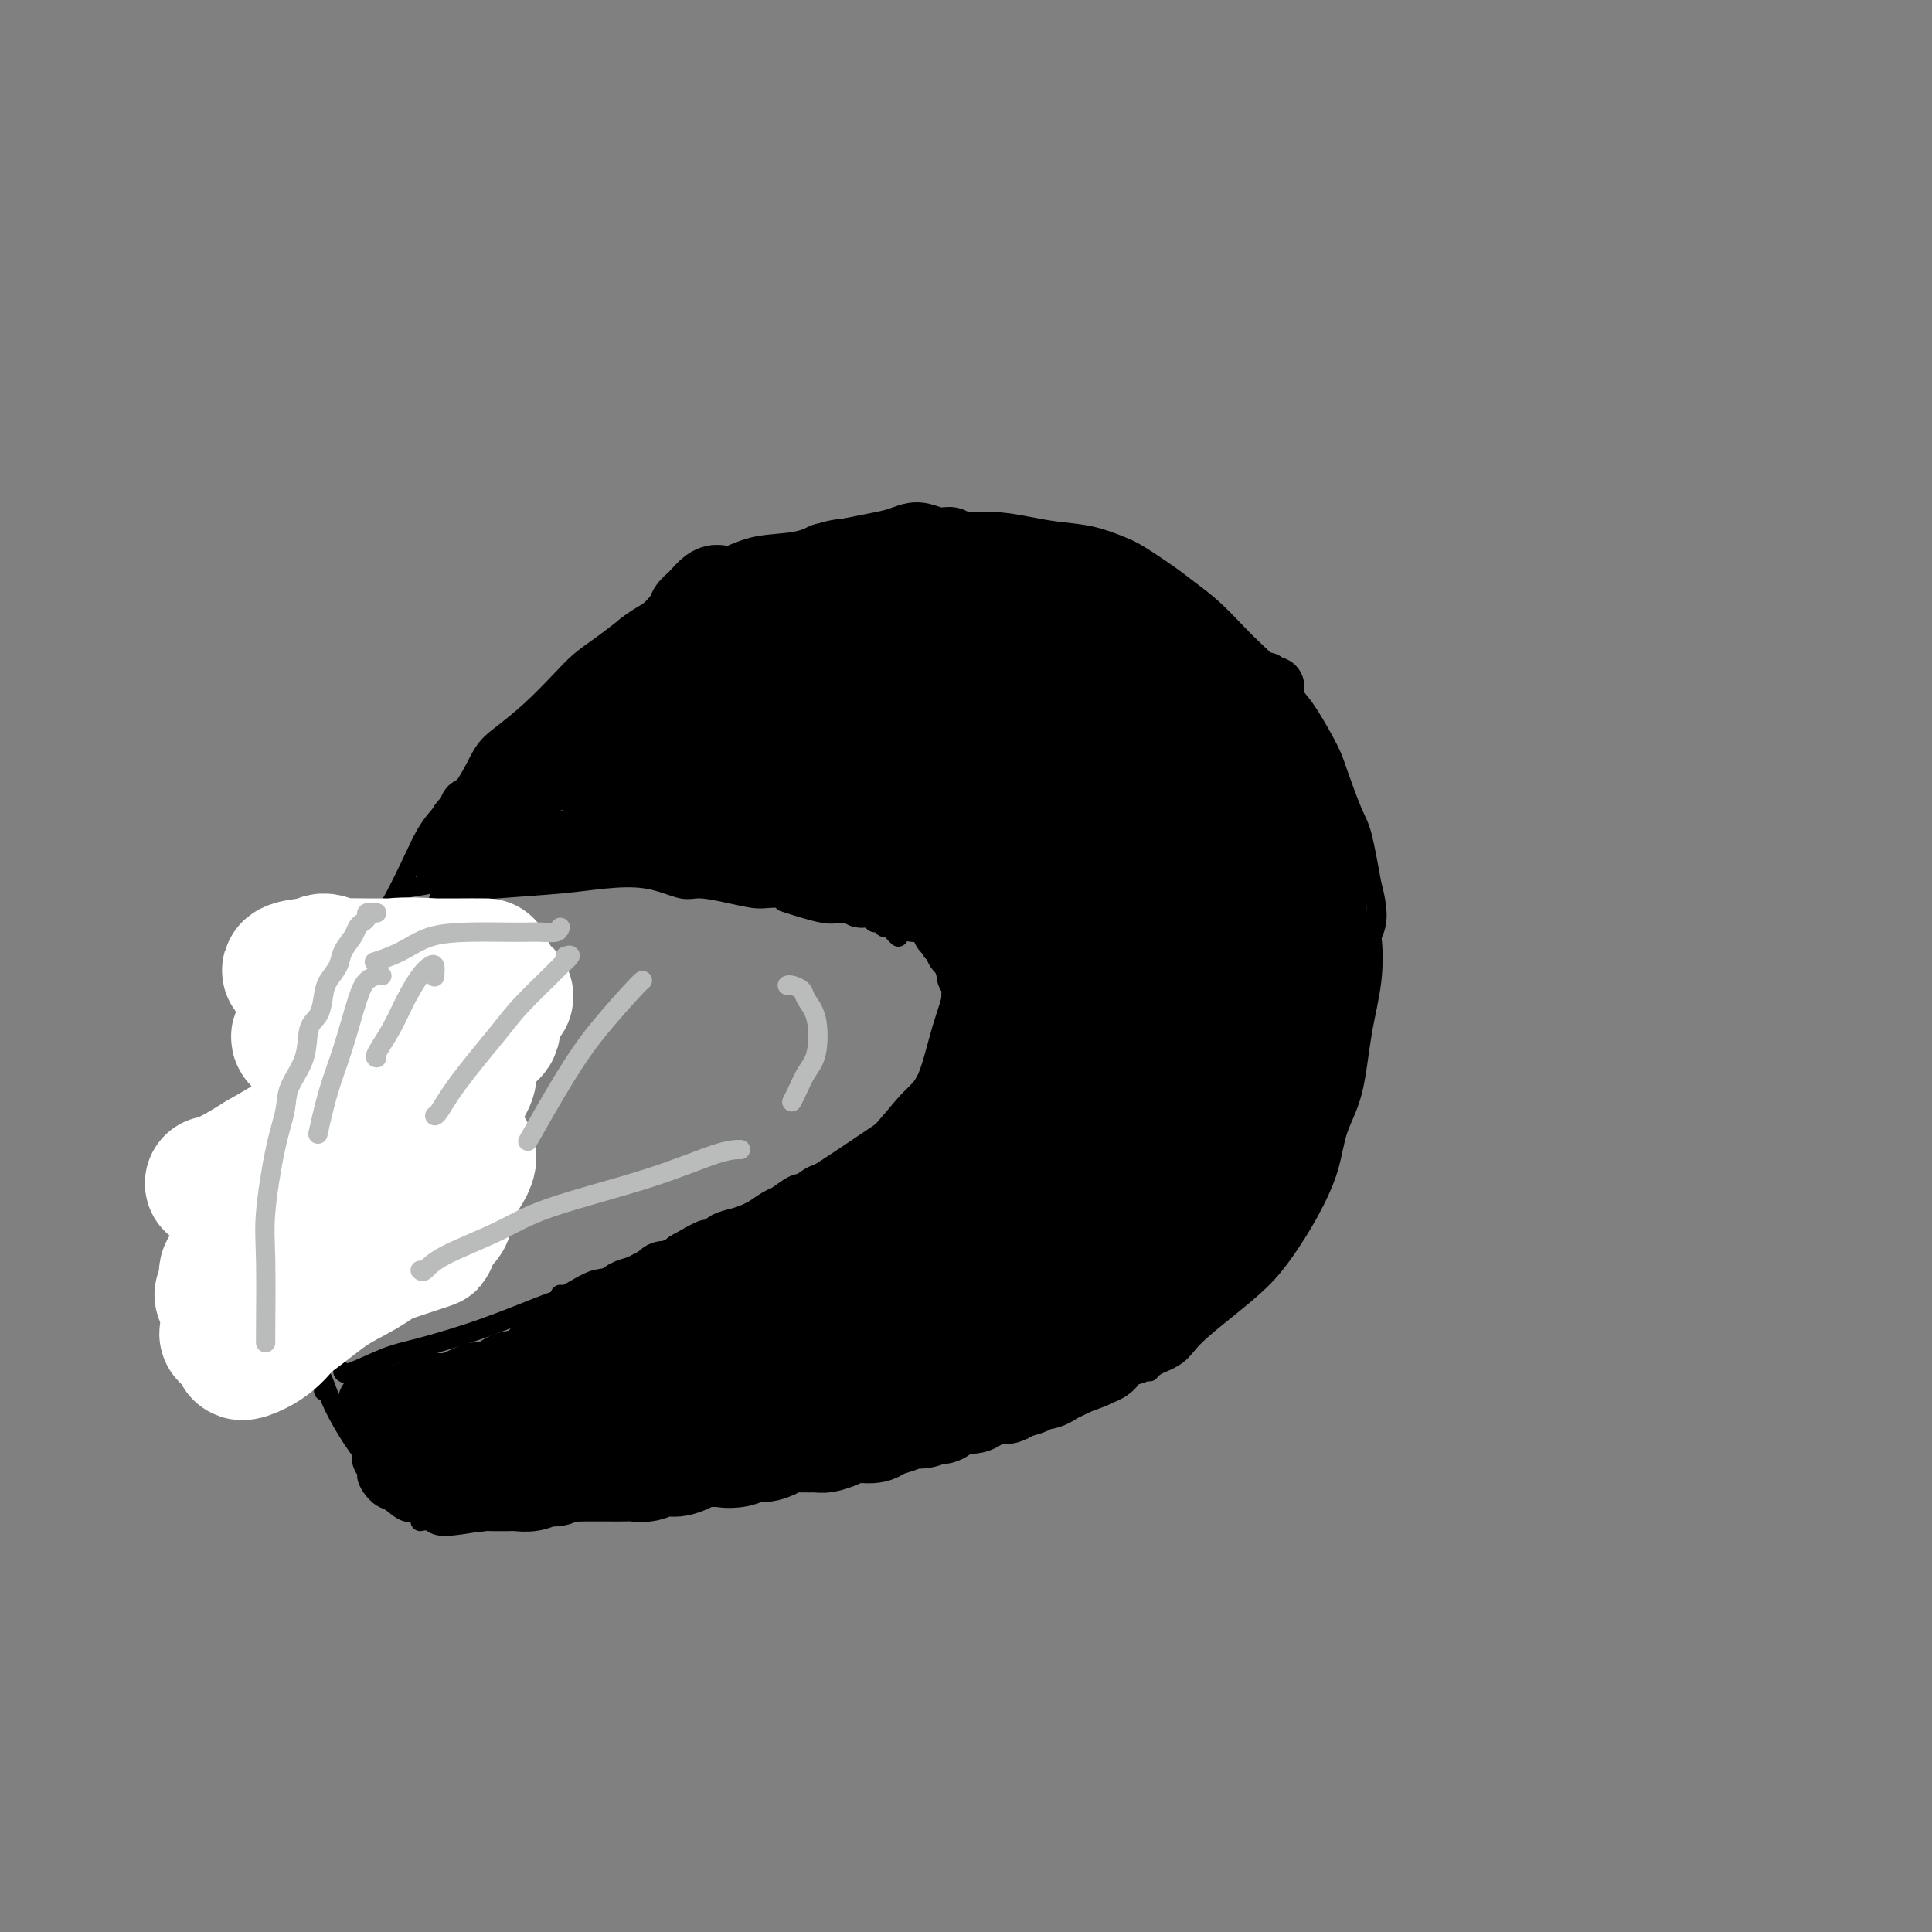 <svg viewBox='0 0 400 400' version='1.1' xmlns='http://www.w3.org/2000/svg' xmlns:xlink='http://www.w3.org/1999/xlink'><rect x="0" y="0" width="400" height="400" fill="#808080" stroke="none"/><g fill='none' stroke='#000000' stroke-width='4' stroke-linecap='round' stroke-linejoin='round'><path d='M146,121c-0.094,0.028 -0.188,0.056 -1,0c-0.812,-0.056 -2.341,-0.196 -3,0c-0.659,0.196 -0.448,0.727 -1,1c-0.552,0.273 -1.869,0.289 -3,1c-1.131,0.711 -2.077,2.118 -3,3c-0.923,0.882 -1.823,1.237 -3,2c-1.177,0.763 -2.630,1.932 -4,3c-1.370,1.068 -2.656,2.036 -4,3c-1.344,0.964 -2.747,1.924 -4,3c-1.253,1.076 -2.356,2.267 -4,4c-1.644,1.733 -3.830,4.009 -6,6c-2.170,1.991 -4.326,3.696 -6,5c-1.674,1.304 -2.866,2.206 -4,4c-1.134,1.794 -2.210,4.482 -4,7c-1.790,2.518 -4.296,4.868 -6,7c-1.704,2.132 -2.608,4.047 -4,7c-1.392,2.953 -3.274,6.944 -5,10c-1.726,3.056 -3.296,5.176 -5,9c-1.704,3.824 -3.542,9.350 -5,14c-1.458,4.650 -2.534,8.423 -4,14c-1.466,5.577 -3.321,12.959 -4,21c-0.679,8.041 -0.183,16.742 0,21c0.183,4.258 0.052,4.074 0,4c-0.052,-0.074 -0.026,-0.037 0,0'/><path d='M64,268c-0.017,0.368 -0.034,0.737 0,1c0.034,0.263 0.118,0.421 0,1c-0.118,0.579 -0.438,1.581 0,3c0.438,1.419 1.634,3.256 2,5c0.366,1.744 -0.098,3.395 0,5c0.098,1.605 0.757,3.163 1,4c0.243,0.837 0.069,0.953 0,1c-0.069,0.047 -0.035,0.023 0,0'/><path d='M65,276c0.051,0.094 0.103,0.187 0,1c-0.103,0.813 -0.360,2.344 0,4c0.360,1.656 1.337,3.435 2,5c0.663,1.565 1.013,2.914 2,5c0.987,2.086 2.612,4.908 4,7c1.388,2.092 2.539,3.455 3,4c0.461,0.545 0.230,0.273 0,0'/><path d='M76,303c-0.005,0.328 -0.009,0.655 0,1c0.009,0.345 0.032,0.707 0,1c-0.032,0.293 -0.119,0.517 0,1c0.119,0.483 0.444,1.225 1,2c0.556,0.775 1.342,1.584 2,2c0.658,0.416 1.188,0.441 2,1c0.812,0.559 1.906,1.652 3,2c1.094,0.348 2.188,-0.050 3,0c0.812,0.050 1.341,0.550 2,1c0.659,0.450 1.447,0.852 2,1c0.553,0.148 0.872,0.042 1,0c0.128,-0.042 0.064,-0.021 0,0'/><path d='M87,315c0.704,-0.140 1.407,-0.280 2,0c0.593,0.280 1.075,0.979 3,1c1.925,0.021 5.293,-0.637 8,-1c2.707,-0.363 4.754,-0.430 8,-1c3.246,-0.570 7.690,-1.642 13,-3c5.310,-1.358 11.485,-3.003 16,-4c4.515,-0.997 7.369,-1.345 10,-2c2.631,-0.655 5.037,-1.616 6,-2c0.963,-0.384 0.481,-0.192 0,0'/><path d='M132,312c0.272,0.060 0.544,0.119 1,0c0.456,-0.119 1.097,-0.418 3,-1c1.903,-0.582 5.069,-1.448 8,-2c2.931,-0.552 5.626,-0.789 9,-2c3.374,-1.211 7.426,-3.396 12,-5c4.574,-1.604 9.669,-2.626 14,-4c4.331,-1.374 7.897,-3.101 10,-4c2.103,-0.899 2.744,-0.971 3,-1c0.256,-0.029 0.128,-0.014 0,0'/><path d='M207,293c0.142,0.205 0.285,0.410 1,0c0.715,-0.410 2.003,-1.434 3,-2c0.997,-0.566 1.704,-0.674 3,-1c1.296,-0.326 3.182,-0.869 5,-2c1.818,-1.131 3.570,-2.850 5,-4c1.430,-1.150 2.539,-1.733 4,-3c1.461,-1.267 3.275,-3.219 4,-4c0.725,-0.781 0.363,-0.390 0,0'/><path d='M230,287c0.584,-0.265 1.168,-0.530 2,-1c0.832,-0.470 1.912,-1.146 4,-2c2.088,-0.854 5.183,-1.888 7,-3c1.817,-1.112 2.355,-2.303 4,-4c1.645,-1.697 4.398,-3.900 7,-6c2.602,-2.100 5.052,-4.096 7,-6c1.948,-1.904 3.393,-3.714 5,-6c1.607,-2.286 3.375,-5.048 5,-8c1.625,-2.952 3.108,-6.095 4,-9c0.892,-2.905 1.193,-5.572 2,-8c0.807,-2.428 2.122,-4.616 3,-8c0.878,-3.384 1.321,-7.965 2,-12c0.679,-4.035 1.594,-7.525 2,-11c0.406,-3.475 0.302,-6.936 0,-9c-0.302,-2.064 -0.800,-2.733 -1,-3c-0.200,-0.267 -0.100,-0.134 0,0'/><path d='M141,120c0.159,-0.758 0.317,-1.517 1,-2c0.683,-0.483 1.889,-0.692 3,-1c1.111,-0.308 2.126,-0.716 3,-1c0.874,-0.284 1.608,-0.443 3,-1c1.392,-0.557 3.442,-1.512 6,-2c2.558,-0.488 5.626,-0.509 8,-1c2.374,-0.491 4.056,-1.452 6,-2c1.944,-0.548 4.149,-0.684 7,-1c2.851,-0.316 6.347,-0.814 9,-1c2.653,-0.186 4.461,-0.061 6,0c1.539,0.061 2.808,0.057 5,0c2.192,-0.057 5.308,-0.166 8,0c2.692,0.166 4.962,0.609 7,1c2.038,0.391 3.844,0.730 6,1c2.156,0.270 4.662,0.469 7,1c2.338,0.531 4.507,1.393 6,2c1.493,0.607 2.308,0.960 4,2c1.692,1.040 4.261,2.766 6,4c1.739,1.234 2.649,1.977 4,3c1.351,1.023 3.142,2.325 5,4c1.858,1.675 3.784,3.722 5,5c1.216,1.278 1.723,1.788 3,3c1.277,1.212 3.324,3.128 5,5c1.676,1.872 2.981,3.702 4,5c1.019,1.298 1.754,2.064 3,4c1.246,1.936 3.005,5.041 4,7c0.995,1.959 1.225,2.773 2,5c0.775,2.227 2.093,5.869 3,8c0.907,2.131 1.402,2.752 2,5c0.598,2.248 1.299,6.124 2,10'/><path d='M284,183c2.060,7.578 0.709,9.022 0,11c-0.709,1.978 -0.778,4.489 -1,8c-0.222,3.511 -0.598,8.022 -1,11c-0.402,2.978 -0.829,4.422 -1,5c-0.171,0.578 -0.085,0.289 0,0'/><path d='M166,301c0.357,-0.356 0.714,-0.711 2,-1c1.286,-0.289 3.501,-0.510 5,-1c1.499,-0.490 2.284,-1.249 4,-2c1.716,-0.751 4.365,-1.493 6,-2c1.635,-0.507 2.258,-0.780 4,-1c1.742,-0.220 4.604,-0.387 7,-1c2.396,-0.613 4.325,-1.674 6,-2c1.675,-0.326 3.097,0.081 5,0c1.903,-0.081 4.286,-0.651 6,-1c1.714,-0.349 2.760,-0.478 4,-1c1.240,-0.522 2.676,-1.439 4,-2c1.324,-0.561 2.538,-0.766 4,-1c1.462,-0.234 3.172,-0.496 5,-1c1.828,-0.504 3.776,-1.249 5,-2c1.224,-0.751 1.726,-1.508 3,-2c1.274,-0.492 3.321,-0.720 4,-1c0.679,-0.280 -0.009,-0.614 0,-1c0.009,-0.386 0.717,-0.825 1,-1c0.283,-0.175 0.142,-0.088 0,0'/><path d='M238,284c-0.403,-0.110 -0.805,-0.220 0,-1c0.805,-0.780 2.819,-2.231 4,-3c1.181,-0.769 1.529,-0.855 3,-2c1.471,-1.145 4.064,-3.348 6,-5c1.936,-1.652 3.213,-2.752 5,-5c1.787,-2.248 4.082,-5.642 5,-7c0.918,-1.358 0.459,-0.679 0,0'/><path d='M71,284c0.184,0.302 0.368,0.604 2,0c1.632,-0.604 4.711,-2.113 7,-3c2.289,-0.887 3.787,-1.152 7,-2c3.213,-0.848 8.139,-2.279 13,-4c4.861,-1.721 9.655,-3.733 13,-5c3.345,-1.267 5.241,-1.791 6,-2c0.759,-0.209 0.379,-0.105 0,0'/><path d='M193,197c0.865,-0.014 1.729,-0.029 2,0c0.271,0.029 -0.052,0.101 0,1c0.052,0.899 0.478,2.623 1,4c0.522,1.377 1.141,2.406 1,4c-0.141,1.594 -1.040,3.751 -2,7c-0.960,3.249 -1.981,7.589 -3,10c-1.019,2.411 -2.036,2.894 -4,5c-1.964,2.106 -4.875,5.836 -7,8c-2.125,2.164 -3.464,2.761 -4,3c-0.536,0.239 -0.268,0.119 0,0'/><path d='M116,268c0.298,0.054 0.595,0.108 1,0c0.405,-0.108 0.917,-0.377 2,-1c1.083,-0.623 2.738,-1.601 4,-2c1.262,-0.399 2.132,-0.219 4,-1c1.868,-0.781 4.733,-2.524 8,-4c3.267,-1.476 6.937,-2.685 10,-4c3.063,-1.315 5.518,-2.734 8,-4c2.482,-1.266 4.991,-2.378 8,-4c3.009,-1.622 6.518,-3.754 10,-6c3.482,-2.246 6.937,-4.605 9,-6c2.063,-1.395 2.732,-1.827 3,-2c0.268,-0.173 0.134,-0.086 0,0'/><path d='M186,194c-0.333,-0.301 -0.667,-0.601 -1,-1c-0.333,-0.399 -0.667,-0.895 -1,-1c-0.333,-0.105 -0.666,0.183 -1,0c-0.334,-0.183 -0.669,-0.837 -1,-1c-0.331,-0.163 -0.658,0.166 -1,0c-0.342,-0.166 -0.699,-0.827 -1,-1c-0.301,-0.173 -0.548,0.142 -1,0c-0.452,-0.142 -1.110,-0.743 -2,-1c-0.890,-0.257 -2.012,-0.172 -3,0c-0.988,0.172 -1.843,0.431 -4,0c-2.157,-0.431 -5.616,-1.552 -7,-2c-1.384,-0.448 -0.692,-0.224 0,0'/><path d='M177,189c-0.210,-0.032 -0.419,-0.064 -1,0c-0.581,0.064 -1.533,0.224 -2,0c-0.467,-0.224 -0.450,-0.831 -1,-1c-0.550,-0.169 -1.668,0.099 -3,0c-1.332,-0.099 -2.878,-0.565 -4,-1c-1.122,-0.435 -1.819,-0.839 -3,-1c-1.181,-0.161 -2.844,-0.080 -4,0c-1.156,0.080 -1.803,0.158 -3,0c-1.197,-0.158 -2.944,-0.551 -5,-1c-2.056,-0.449 -4.423,-0.955 -6,-1c-1.577,-0.045 -2.365,0.369 -4,0c-1.635,-0.369 -4.118,-1.522 -7,-2c-2.882,-0.478 -6.163,-0.282 -9,0c-2.837,0.282 -5.230,0.650 -9,1c-3.770,0.350 -8.918,0.681 -13,1c-4.082,0.319 -7.099,0.624 -9,1c-1.901,0.376 -2.686,0.822 -3,1c-0.314,0.178 -0.157,0.089 0,0'/><path d='M83,186c-0.038,-0.788 -0.076,-1.577 1,-2c1.076,-0.423 3.266,-0.481 5,-1c1.734,-0.519 3.011,-1.500 6,-2c2.989,-0.500 7.689,-0.519 11,0c3.311,0.519 5.232,1.577 6,2c0.768,0.423 0.384,0.212 0,0'/></g>
<g fill='none' stroke='#FFFFFF' stroke-width='28' stroke-linecap='round' stroke-linejoin='round'><path d='M82,250c-0.755,0.664 -1.509,1.328 -3,2c-1.491,0.672 -3.718,1.353 -6,2c-2.282,0.647 -4.618,1.260 -7,2c-2.382,0.740 -4.811,1.606 -7,3c-2.189,1.394 -4.139,3.316 -5,4c-0.861,0.684 -0.633,0.130 0,0c0.633,-0.130 1.670,0.165 4,0c2.330,-0.165 5.954,-0.789 10,-2c4.046,-1.211 8.514,-3.009 12,-4c3.486,-0.991 5.989,-1.175 8,-2c2.011,-0.825 3.530,-2.290 4,-3c0.470,-0.710 -0.110,-0.664 -2,0c-1.890,0.664 -5.089,1.947 -9,3c-3.911,1.053 -8.532,1.878 -12,3c-3.468,1.122 -5.781,2.541 -9,4c-3.219,1.459 -7.344,2.957 -10,4c-2.656,1.043 -3.844,1.631 -4,2c-0.156,0.369 0.719,0.520 3,0c2.281,-0.520 5.969,-1.711 9,-3c3.031,-1.289 5.406,-2.675 10,-5c4.594,-2.325 11.408,-5.590 16,-8c4.592,-2.410 6.962,-3.965 9,-6c2.038,-2.035 3.746,-4.550 4,-6c0.254,-1.450 -0.944,-1.836 -2,-2c-1.056,-0.164 -1.970,-0.107 -6,0c-4.030,0.107 -11.175,0.262 -16,1c-4.825,0.738 -7.329,2.057 -11,3c-3.671,0.943 -8.510,1.511 -12,2c-3.490,0.489 -5.632,0.901 -6,1c-0.368,0.099 1.038,-0.115 3,-1c1.962,-0.885 4.481,-2.443 7,-4'/><path d='M54,240c3.802,-2.142 8.308,-4.998 14,-8c5.692,-3.002 12.568,-6.150 18,-9c5.432,-2.850 9.418,-5.402 12,-7c2.582,-1.598 3.761,-2.243 4,-3c0.239,-0.757 -0.461,-1.625 -2,-2c-1.539,-0.375 -3.916,-0.255 -7,0c-3.084,0.255 -6.874,0.646 -11,1c-4.126,0.354 -8.589,0.672 -12,1c-3.411,0.328 -5.772,0.667 -7,1c-1.228,0.333 -1.324,0.659 -1,1c0.324,0.341 1.068,0.698 3,1c1.932,0.302 5.053,0.551 9,0c3.947,-0.551 8.720,-1.900 13,-3c4.280,-1.100 8.068,-1.952 11,-3c2.932,-1.048 5.006,-2.294 6,-3c0.994,-0.706 0.906,-0.872 0,-1c-0.906,-0.128 -2.630,-0.217 -5,-1c-2.370,-0.783 -5.387,-2.259 -9,-3c-3.613,-0.741 -7.821,-0.747 -11,-1c-3.179,-0.253 -5.329,-0.755 -8,-1c-2.671,-0.245 -5.864,-0.234 -8,0c-2.136,0.234 -3.214,0.693 -3,1c0.214,0.307 1.720,0.464 4,1c2.280,0.536 5.333,1.450 8,2c2.667,0.550 4.947,0.736 8,1c3.053,0.264 6.880,0.604 10,1c3.120,0.396 5.535,0.846 7,1c1.465,0.154 1.980,0.010 2,0c0.020,-0.010 -0.456,0.113 -1,0c-0.544,-0.113 -1.155,-0.461 -3,-1c-1.845,-0.539 -4.922,-1.270 -8,-2'/><path d='M87,204c-2.934,-1.104 -5.269,-2.362 -8,-3c-2.731,-0.638 -5.858,-0.654 -8,-1c-2.142,-0.346 -3.297,-1.021 -4,-1c-0.703,0.021 -0.953,0.738 -1,1c-0.047,0.262 0.109,0.070 2,0c1.891,-0.070 5.518,-0.019 8,0c2.482,0.019 3.818,0.005 7,0c3.182,-0.005 8.210,-0.001 11,0c2.790,0.001 3.342,0.001 4,0c0.658,-0.001 1.423,-0.002 2,0c0.577,0.002 0.967,0.007 0,0c-0.967,-0.007 -3.291,-0.027 -5,0c-1.709,0.027 -2.802,0.102 -5,0c-2.198,-0.102 -5.502,-0.382 -9,0c-3.498,0.382 -7.191,1.425 -10,2c-2.809,0.575 -4.734,0.681 -6,1c-1.266,0.319 -1.873,0.851 -2,1c-0.127,0.149 0.225,-0.086 1,0c0.775,0.086 1.972,0.493 4,1c2.028,0.507 4.885,1.114 8,2c3.115,0.886 6.486,2.051 9,3c2.514,0.949 4.169,1.682 6,3c1.831,1.318 3.836,3.221 5,5c1.164,1.779 1.487,3.436 1,5c-0.487,1.564 -1.783,3.036 -4,5c-2.217,1.964 -5.354,4.420 -8,6c-2.646,1.580 -4.800,2.285 -8,4c-3.200,1.715 -7.445,4.439 -11,7c-3.555,2.561 -6.419,4.959 -9,7c-2.581,2.041 -4.880,3.726 -6,5c-1.120,1.274 -1.060,2.137 -1,3'/><path d='M50,260c-6.895,6.234 -0.634,3.321 3,2c3.634,-1.321 4.639,-1.048 7,-1c2.361,0.048 6.078,-0.129 10,-1c3.922,-0.871 8.048,-2.435 11,-3c2.952,-0.565 4.728,-0.130 6,0c1.272,0.130 2.038,-0.043 2,0c-0.038,0.043 -0.880,0.303 -3,1c-2.120,0.697 -5.519,1.830 -9,3c-3.481,1.170 -7.043,2.378 -11,4c-3.957,1.622 -8.310,3.659 -11,5c-2.690,1.341 -3.717,1.986 -5,3c-1.283,1.014 -2.823,2.396 -3,3c-0.177,0.604 1.010,0.428 3,0c1.990,-0.428 4.783,-1.109 8,-3c3.217,-1.891 6.859,-4.992 10,-7c3.141,-2.008 5.781,-2.924 8,-4c2.219,-1.076 4.015,-2.312 5,-3c0.985,-0.688 1.158,-0.826 0,0c-1.158,0.826 -3.647,2.618 -6,4c-2.353,1.382 -4.570,2.355 -7,4c-2.430,1.645 -5.072,3.963 -8,6c-2.928,2.037 -6.143,3.791 -8,5c-1.857,1.209 -2.357,1.871 -2,2c0.357,0.129 1.570,-0.275 3,-1c1.430,-0.725 3.077,-1.772 5,-4c1.923,-2.228 4.121,-5.637 5,-7c0.879,-1.363 0.440,-0.682 0,0'/></g>
<g fill='none' stroke='#BABBBB' stroke-width='4' stroke-linecap='round' stroke-linejoin='round'><path d='M78,189c-0.869,-0.088 -1.737,-0.176 -2,0c-0.263,0.176 0.080,0.616 0,1c-0.080,0.384 -0.584,0.710 -1,1c-0.416,0.290 -0.745,0.542 -1,1c-0.255,0.458 -0.436,1.122 -1,2c-0.564,0.878 -1.512,1.972 -2,3c-0.488,1.028 -0.516,1.991 -1,3c-0.484,1.009 -1.423,2.064 -2,3c-0.577,0.936 -0.792,1.755 -1,3c-0.208,1.245 -0.408,2.918 -1,4c-0.592,1.082 -1.576,1.573 -2,3c-0.424,1.427 -0.289,3.790 -1,6c-0.711,2.210 -2.267,4.265 -3,6c-0.733,1.735 -0.641,3.148 -1,5c-0.359,1.852 -1.168,4.142 -2,8c-0.832,3.858 -1.687,9.282 -2,13c-0.313,3.718 -0.084,5.728 0,10c0.084,4.272 0.023,10.804 0,14c-0.023,3.196 -0.006,3.056 0,3c0.006,-0.056 0.003,-0.028 0,0'/><path d='M116,192c-0.155,0.422 -0.310,0.845 -1,1c-0.690,0.155 -1.916,0.043 -3,0c-1.084,-0.043 -2.028,-0.016 -3,0c-0.972,0.016 -1.974,0.022 -4,0c-2.026,-0.022 -5.076,-0.072 -8,0c-2.924,0.072 -5.722,0.267 -8,1c-2.278,0.733 -4.036,2.005 -6,3c-1.964,0.995 -4.132,1.713 -5,2c-0.868,0.287 -0.434,0.144 0,0'/><path d='M79,202c0.064,0.016 0.127,0.031 0,0c-0.127,-0.031 -0.446,-0.109 -1,0c-0.554,0.109 -1.343,0.405 -2,1c-0.657,0.595 -1.182,1.488 -2,4c-0.818,2.512 -1.931,6.642 -3,10c-1.069,3.358 -2.096,5.942 -3,9c-0.904,3.058 -1.687,6.588 -2,8c-0.313,1.412 -0.157,0.706 0,0'/><path d='M90,202c-0.019,0.218 -0.039,0.437 0,0c0.039,-0.437 0.135,-1.529 0,-2c-0.135,-0.471 -0.503,-0.322 -1,0c-0.497,0.322 -1.124,0.818 -2,2c-0.876,1.182 -2.000,3.049 -3,5c-1.000,1.951 -1.876,3.987 -3,6c-1.124,2.013 -2.495,4.004 -3,5c-0.505,0.996 -0.144,0.999 0,1c0.144,0.001 0.072,0.001 0,0'/><path d='M117,198c0.630,-0.206 1.261,-0.413 1,0c-0.261,0.413 -1.413,1.445 -2,2c-0.587,0.555 -0.609,0.632 -2,2c-1.391,1.368 -4.152,4.027 -6,6c-1.848,1.973 -2.782,3.261 -5,6c-2.218,2.739 -5.718,6.930 -8,10c-2.282,3.070 -3.345,5.019 -4,6c-0.655,0.981 -0.901,0.995 -1,1c-0.099,0.005 -0.049,0.003 0,0'/><path d='M133,203c-0.209,0.147 -0.418,0.293 -2,2c-1.582,1.707 -4.537,4.973 -7,8c-2.463,3.027 -4.432,5.815 -7,10c-2.568,4.185 -5.734,9.767 -7,12c-1.266,2.233 -0.633,1.116 0,0'/><path d='M163,204c0.211,-0.072 0.422,-0.143 1,0c0.578,0.143 1.522,0.501 2,1c0.478,0.499 0.489,1.138 1,2c0.511,0.862 1.520,1.948 2,4c0.480,2.052 0.430,5.072 0,7c-0.430,1.928 -1.239,2.764 -2,4c-0.761,1.236 -1.474,2.871 -2,4c-0.526,1.129 -0.865,1.751 -1,2c-0.135,0.249 -0.068,0.124 0,0'/><path d='M87,263c0.250,0.218 0.500,0.437 1,0c0.500,-0.437 1.249,-1.529 4,-3c2.751,-1.471 7.505,-3.322 11,-5c3.495,-1.678 5.732,-3.182 11,-5c5.268,-1.818 13.567,-3.951 20,-6c6.433,-2.049 11.001,-4.013 14,-5c2.999,-0.987 4.428,-0.996 5,-1c0.572,-0.004 0.286,-0.002 0,0'/></g>
<g fill='none' stroke='#000000' stroke-width='12' stroke-linecap='round' stroke-linejoin='round'><path d='M78,292c0.082,-0.425 0.165,-0.850 0,-1c-0.165,-0.150 -0.577,-0.027 -1,0c-0.423,0.027 -0.856,-0.044 -1,0c-0.144,0.044 0.002,0.204 0,0c-0.002,-0.204 -0.153,-0.772 0,-1c0.153,-0.228 0.610,-0.117 1,0c0.390,0.117 0.713,0.239 1,0c0.287,-0.239 0.537,-0.839 1,-1c0.463,-0.161 1.140,0.117 2,0c0.860,-0.117 1.904,-0.628 3,-1c1.096,-0.372 2.244,-0.606 3,-1c0.756,-0.394 1.118,-0.950 2,-1c0.882,-0.050 2.282,0.404 4,0c1.718,-0.404 3.753,-1.666 5,-2c1.247,-0.334 1.705,0.258 3,0c1.295,-0.258 3.425,-1.367 5,-2c1.575,-0.633 2.593,-0.788 4,-1c1.407,-0.212 3.201,-0.479 5,-1c1.799,-0.521 3.603,-1.294 5,-2c1.397,-0.706 2.388,-1.344 4,-2c1.612,-0.656 3.844,-1.331 6,-2c2.156,-0.669 4.234,-1.334 6,-2c1.766,-0.666 3.219,-1.333 5,-2c1.781,-0.667 3.891,-1.333 6,-2'/><path d='M147,268c11.633,-3.538 5.217,-1.385 4,-1c-1.217,0.385 2.765,-1.000 5,-2c2.235,-1.000 2.724,-1.616 4,-2c1.276,-0.384 3.339,-0.537 5,-1c1.661,-0.463 2.919,-1.236 4,-2c1.081,-0.764 1.986,-1.518 3,-2c1.014,-0.482 2.136,-0.691 3,-1c0.864,-0.309 1.468,-0.716 2,-1c0.532,-0.284 0.990,-0.444 2,-1c1.010,-0.556 2.571,-1.507 3,-2c0.429,-0.493 -0.273,-0.527 0,-1c0.273,-0.473 1.521,-1.386 2,-2c0.479,-0.614 0.189,-0.927 0,-1c-0.189,-0.073 -0.278,0.096 0,0c0.278,-0.096 0.924,-0.458 1,-1c0.076,-0.542 -0.419,-1.263 -1,-1c-0.581,0.263 -1.248,1.512 -2,2c-0.752,0.488 -1.587,0.216 -3,1c-1.413,0.784 -3.402,2.624 -6,4c-2.598,1.376 -5.803,2.287 -9,4c-3.197,1.713 -6.385,4.226 -9,6c-2.615,1.774 -4.657,2.807 -7,4c-2.343,1.193 -4.986,2.544 -8,4c-3.014,1.456 -6.400,3.017 -9,4c-2.600,0.983 -4.414,1.389 -6,2c-1.586,0.611 -2.944,1.429 -4,2c-1.056,0.571 -1.809,0.895 -2,1c-0.191,0.105 0.179,-0.010 0,0c-0.179,0.010 -0.908,0.146 -1,0c-0.092,-0.146 0.454,-0.573 1,-1'/><path d='M119,280c-9.551,4.735 -0.930,0.072 3,-2c3.930,-2.072 3.167,-1.554 4,-2c0.833,-0.446 3.261,-1.855 6,-3c2.739,-1.145 5.790,-2.026 8,-3c2.210,-0.974 3.580,-2.042 5,-3c1.420,-0.958 2.889,-1.808 5,-3c2.111,-1.192 4.863,-2.728 7,-4c2.137,-1.272 3.659,-2.280 5,-3c1.341,-0.720 2.503,-1.152 4,-2c1.497,-0.848 3.330,-2.114 5,-3c1.670,-0.886 3.178,-1.393 4,-2c0.822,-0.607 0.960,-1.314 2,-2c1.040,-0.686 2.984,-1.353 4,-2c1.016,-0.647 1.105,-1.275 2,-2c0.895,-0.725 2.596,-1.546 4,-2c1.404,-0.454 2.511,-0.540 3,-1c0.489,-0.460 0.358,-1.293 1,-2c0.642,-0.707 2.056,-1.288 3,-2c0.944,-0.712 1.419,-1.557 2,-2c0.581,-0.443 1.270,-0.486 2,-1c0.730,-0.514 1.502,-1.500 2,-2c0.498,-0.500 0.722,-0.516 1,-1c0.278,-0.484 0.610,-1.438 1,-2c0.390,-0.562 0.836,-0.732 1,-1c0.164,-0.268 0.044,-0.635 0,-1c-0.044,-0.365 -0.012,-0.728 0,-1c0.012,-0.272 0.003,-0.451 0,-1c-0.003,-0.549 -0.001,-1.467 0,-2c0.001,-0.533 0.000,-0.682 0,-1c-0.000,-0.318 -0.000,-0.805 0,-1c0.000,-0.195 0.000,-0.097 0,0'/><path d='M203,221c0.155,-1.622 0.041,-1.678 0,-2c-0.041,-0.322 -0.011,-0.912 0,-1c0.011,-0.088 0.003,0.326 0,0c-0.003,-0.326 0.000,-1.392 0,-2c-0.000,-0.608 -0.004,-0.758 0,-1c0.004,-0.242 0.015,-0.574 0,-1c-0.015,-0.426 -0.056,-0.944 0,-1c0.056,-0.056 0.207,0.351 0,0c-0.207,-0.351 -0.774,-1.461 -1,-2c-0.226,-0.539 -0.113,-0.508 0,-1c0.113,-0.492 0.226,-1.507 0,-2c-0.226,-0.493 -0.792,-0.466 -1,-1c-0.208,-0.534 -0.060,-1.631 0,-2c0.060,-0.369 0.030,-0.011 0,0c-0.030,0.011 -0.061,-0.327 0,-1c0.061,-0.673 0.212,-1.682 0,-2c-0.212,-0.318 -0.788,0.055 -1,0c-0.212,-0.055 -0.060,-0.539 0,-1c0.060,-0.461 0.026,-0.898 0,-1c-0.026,-0.102 -0.046,0.131 0,0c0.046,-0.131 0.157,-0.625 0,-1c-0.157,-0.375 -0.582,-0.630 -1,-1c-0.418,-0.370 -0.828,-0.855 -1,-1c-0.172,-0.145 -0.106,0.049 0,0c0.106,-0.049 0.254,-0.342 0,-1c-0.254,-0.658 -0.908,-1.682 -1,-2c-0.092,-0.318 0.379,0.069 0,0c-0.379,-0.069 -1.607,-0.596 -2,-1c-0.393,-0.404 0.048,-0.686 0,-1c-0.048,-0.314 -0.585,-0.661 -1,-1c-0.415,-0.339 -0.707,-0.669 -1,-1'/><path d='M193,190c-1.351,-2.080 -0.729,-1.279 -1,-1c-0.271,0.279 -1.437,0.037 -2,0c-0.563,-0.037 -0.525,0.130 -1,0c-0.475,-0.130 -1.465,-0.557 -2,-1c-0.535,-0.443 -0.616,-0.903 -1,-1c-0.384,-0.097 -1.071,0.167 -2,0c-0.929,-0.167 -2.098,-0.767 -3,-1c-0.902,-0.233 -1.535,-0.100 -2,0c-0.465,0.100 -0.762,0.168 -1,0c-0.238,-0.168 -0.416,-0.571 -1,-1c-0.584,-0.429 -1.574,-0.885 -2,-1c-0.426,-0.115 -0.287,0.109 -1,0c-0.713,-0.109 -2.278,-0.551 -3,-1c-0.722,-0.449 -0.601,-0.904 -1,-1c-0.399,-0.096 -1.318,0.168 -2,0c-0.682,-0.168 -1.126,-0.767 -2,-1c-0.874,-0.233 -2.176,-0.101 -3,0c-0.824,0.101 -1.169,0.171 -2,0c-0.831,-0.171 -2.147,-0.585 -3,-1c-0.853,-0.415 -1.242,-0.833 -2,-1c-0.758,-0.167 -1.884,-0.082 -3,0c-1.116,0.082 -2.222,0.162 -3,0c-0.778,-0.162 -1.227,-0.565 -2,-1c-0.773,-0.435 -1.869,-0.901 -3,-1c-1.131,-0.099 -2.298,0.171 -3,0c-0.702,-0.171 -0.940,-0.781 -2,-1c-1.060,-0.219 -2.941,-0.045 -4,0c-1.059,0.045 -1.294,-0.040 -2,0c-0.706,0.040 -1.882,0.203 -3,0c-1.118,-0.203 -2.176,-0.772 -3,-1c-0.824,-0.228 -1.412,-0.114 -2,0'/><path d='M126,175c-10.661,-2.260 -3.814,-0.409 -2,0c1.814,0.409 -1.405,-0.622 -3,-1c-1.595,-0.378 -1.566,-0.101 -2,0c-0.434,0.101 -1.331,0.027 -2,0c-0.669,-0.027 -1.111,-0.007 -2,0c-0.889,0.007 -2.226,0.002 -3,0c-0.774,-0.002 -0.985,-0.001 -2,0c-1.015,0.001 -2.835,0.003 -4,0c-1.165,-0.003 -1.674,-0.011 -2,0c-0.326,0.011 -0.469,0.041 -1,0c-0.531,-0.041 -1.452,-0.151 -2,0c-0.548,0.151 -0.725,0.565 -1,1c-0.275,0.435 -0.650,0.891 -1,1c-0.350,0.109 -0.675,-0.128 -1,0c-0.325,0.128 -0.651,0.623 -1,1c-0.349,0.377 -0.721,0.637 -1,1c-0.279,0.363 -0.467,0.829 -1,1c-0.533,0.171 -1.413,0.048 -2,0c-0.587,-0.048 -0.882,-0.020 -1,0c-0.118,0.020 -0.058,0.031 0,0c0.058,-0.031 0.113,-0.106 0,0c-0.113,0.106 -0.396,0.393 0,0c0.396,-0.393 1.470,-1.466 2,-2c0.530,-0.534 0.515,-0.530 1,-1c0.485,-0.470 1.470,-1.415 2,-2c0.530,-0.585 0.604,-0.811 1,-1c0.396,-0.189 1.113,-0.340 2,-1c0.887,-0.660 1.943,-1.830 3,-3'/><path d='M103,169c2.686,-2.125 3.900,-2.439 5,-3c1.100,-0.561 2.084,-1.370 3,-2c0.916,-0.630 1.762,-1.080 3,-2c1.238,-0.920 2.868,-2.309 5,-4c2.132,-1.691 4.767,-3.685 7,-5c2.233,-1.315 4.065,-1.951 6,-3c1.935,-1.049 3.973,-2.510 6,-4c2.027,-1.490 4.044,-3.007 5,-4c0.956,-0.993 0.851,-1.461 2,-2c1.149,-0.539 3.553,-1.150 5,-2c1.447,-0.850 1.935,-1.939 3,-3c1.065,-1.061 2.705,-2.092 4,-3c1.295,-0.908 2.246,-1.691 3,-2c0.754,-0.309 1.313,-0.144 1,0c-0.313,0.144 -1.497,0.266 -3,1c-1.503,0.734 -3.325,2.079 -5,3c-1.675,0.921 -3.205,1.416 -6,3c-2.795,1.584 -6.857,4.255 -10,6c-3.143,1.745 -5.367,2.563 -8,4c-2.633,1.437 -5.675,3.492 -8,5c-2.325,1.508 -3.935,2.469 -5,3c-1.065,0.531 -1.586,0.633 -2,1c-0.414,0.367 -0.720,1.000 -1,1c-0.280,0.000 -0.534,-0.632 0,-1c0.534,-0.368 1.855,-0.474 3,-1c1.145,-0.526 2.113,-1.474 4,-3c1.887,-1.526 4.694,-3.630 8,-6c3.306,-2.370 7.113,-5.006 10,-7c2.887,-1.994 4.854,-3.344 7,-5c2.146,-1.656 4.470,-3.616 6,-5c1.530,-1.384 2.265,-2.192 3,-3'/><path d='M154,126c6.366,-4.813 1.781,-1.344 -1,0c-2.781,1.344 -3.760,0.564 -5,1c-1.240,0.436 -2.743,2.088 -6,4c-3.257,1.912 -8.270,4.083 -13,7c-4.730,2.917 -9.179,6.579 -12,9c-2.821,2.421 -4.014,3.600 -5,5c-0.986,1.400 -1.765,3.019 -2,4c-0.235,0.981 0.074,1.324 0,2c-0.074,0.676 -0.530,1.687 -1,2c-0.470,0.313 -0.955,-0.070 -1,0c-0.045,0.070 0.350,0.595 0,1c-0.350,0.405 -1.444,0.690 -2,1c-0.556,0.310 -0.574,0.645 -1,1c-0.426,0.355 -1.261,0.729 -2,1c-0.739,0.271 -1.383,0.441 -2,1c-0.617,0.559 -1.208,1.509 -2,2c-0.792,0.491 -1.783,0.522 -2,1c-0.217,0.478 0.342,1.403 0,2c-0.342,0.597 -1.586,0.864 -2,1c-0.414,0.136 -0.000,0.139 0,0c0.000,-0.139 -0.414,-0.422 0,-1c0.414,-0.578 1.656,-1.452 2,-2c0.344,-0.548 -0.209,-0.771 0,-1c0.209,-0.229 1.180,-0.463 2,-1c0.820,-0.537 1.490,-1.375 2,-2c0.510,-0.625 0.860,-1.036 2,-2c1.140,-0.964 3.070,-2.482 5,-4'/><path d='M108,158c2.715,-2.626 4.002,-3.191 5,-4c0.998,-0.809 1.705,-1.863 3,-3c1.295,-1.137 3.177,-2.359 5,-4c1.823,-1.641 3.586,-3.702 5,-5c1.414,-1.298 2.480,-1.833 4,-3c1.520,-1.167 3.493,-2.966 5,-4c1.507,-1.034 2.546,-1.303 4,-2c1.454,-0.697 3.323,-1.820 5,-3c1.677,-1.180 3.163,-2.415 4,-3c0.837,-0.585 1.024,-0.519 2,-1c0.976,-0.481 2.739,-1.508 4,-2c1.261,-0.492 2.018,-0.447 3,-1c0.982,-0.553 2.188,-1.704 3,-2c0.812,-0.296 1.232,0.261 2,0c0.768,-0.261 1.886,-1.341 3,-2c1.114,-0.659 2.224,-0.898 3,-1c0.776,-0.102 1.219,-0.066 2,0c0.781,0.066 1.899,0.161 3,0c1.101,-0.161 2.186,-0.579 3,-1c0.814,-0.421 1.359,-0.845 2,-1c0.641,-0.155 1.380,-0.043 2,0c0.620,0.043 1.121,0.015 2,0c0.879,-0.015 2.137,-0.019 3,0c0.863,0.019 1.332,0.061 2,0c0.668,-0.061 1.536,-0.227 2,0c0.464,0.227 0.523,0.845 1,1c0.477,0.155 1.371,-0.155 2,0c0.629,0.155 0.993,0.773 1,1c0.007,0.227 -0.344,0.061 0,0c0.344,-0.061 1.384,-0.017 2,0c0.616,0.017 0.808,0.009 1,0'/><path d='M196,118c2.849,0.370 1.971,0.296 2,0c0.029,-0.296 0.965,-0.812 2,-1c1.035,-0.188 2.168,-0.047 3,0c0.832,0.047 1.362,-0.002 2,0c0.638,0.002 1.382,0.053 2,0c0.618,-0.053 1.109,-0.211 2,0c0.891,0.211 2.182,0.792 3,1c0.818,0.208 1.162,0.044 2,0c0.838,-0.044 2.170,0.031 3,0c0.830,-0.031 1.156,-0.167 2,0c0.844,0.167 2.204,0.636 3,1c0.796,0.364 1.028,0.623 2,1c0.972,0.377 2.684,0.874 4,1c1.316,0.126 2.235,-0.117 3,0c0.765,0.117 1.374,0.593 2,1c0.626,0.407 1.267,0.744 2,1c0.733,0.256 1.558,0.431 2,1c0.442,0.569 0.500,1.532 1,2c0.500,0.468 1.444,0.443 2,1c0.556,0.557 0.726,1.697 1,2c0.274,0.303 0.651,-0.232 1,0c0.349,0.232 0.671,1.232 1,2c0.329,0.768 0.666,1.303 1,2c0.334,0.697 0.666,1.555 1,2c0.334,0.445 0.671,0.476 1,1c0.329,0.524 0.652,1.540 1,2c0.348,0.460 0.723,0.364 1,1c0.277,0.636 0.456,2.006 1,3c0.544,0.994 1.454,1.614 2,2c0.546,0.386 0.727,0.539 1,1c0.273,0.461 0.636,1.231 1,2'/><path d='M253,147c3.351,4.054 2.728,2.188 3,2c0.272,-0.188 1.439,1.301 2,2c0.561,0.699 0.518,0.607 1,1c0.482,0.393 1.491,1.270 2,2c0.509,0.730 0.519,1.313 1,2c0.481,0.687 1.435,1.479 2,2c0.565,0.521 0.743,0.772 1,1c0.257,0.228 0.595,0.432 1,1c0.405,0.568 0.879,1.500 1,2c0.121,0.500 -0.109,0.567 0,1c0.109,0.433 0.559,1.232 1,2c0.441,0.768 0.875,1.504 1,2c0.125,0.496 -0.059,0.750 0,1c0.059,0.250 0.359,0.494 1,1c0.641,0.506 1.622,1.273 2,2c0.378,0.727 0.154,1.415 0,2c-0.154,0.585 -0.237,1.067 0,2c0.237,0.933 0.796,2.318 1,3c0.204,0.682 0.055,0.662 0,1c-0.055,0.338 -0.015,1.035 0,2c0.015,0.965 0.004,2.198 0,3c-0.004,0.802 -0.001,1.174 0,2c0.001,0.826 -0.001,2.108 0,3c0.001,0.892 0.004,1.394 0,2c-0.004,0.606 -0.015,1.316 0,2c0.015,0.684 0.057,1.342 0,2c-0.057,0.658 -0.211,1.317 0,2c0.211,0.683 0.789,1.389 1,2c0.211,0.611 0.057,1.126 0,2c-0.057,0.874 -0.016,2.107 0,3c0.016,0.893 0.008,1.447 0,2'/><path d='M274,206c0.082,5.664 -0.714,2.322 -1,2c-0.286,-0.322 -0.063,2.374 0,4c0.063,1.626 -0.036,2.183 0,3c0.036,0.817 0.206,1.894 0,3c-0.206,1.106 -0.786,2.240 -1,3c-0.214,0.760 -0.060,1.147 0,2c0.060,0.853 0.026,2.173 0,3c-0.026,0.827 -0.044,1.162 0,2c0.044,0.838 0.152,2.178 0,3c-0.152,0.822 -0.562,1.126 -1,2c-0.438,0.874 -0.905,2.318 -1,3c-0.095,0.682 0.182,0.602 0,1c-0.182,0.398 -0.822,1.276 -1,2c-0.178,0.724 0.107,1.296 0,2c-0.107,0.704 -0.607,1.539 -1,2c-0.393,0.461 -0.678,0.547 -1,1c-0.322,0.453 -0.682,1.272 -1,2c-0.318,0.728 -0.596,1.364 -1,2c-0.404,0.636 -0.935,1.272 -1,2c-0.065,0.728 0.334,1.547 0,2c-0.334,0.453 -1.403,0.540 -2,1c-0.597,0.460 -0.722,1.293 -1,2c-0.278,0.707 -0.708,1.289 -1,2c-0.292,0.711 -0.444,1.553 -1,2c-0.556,0.447 -1.515,0.500 -2,1c-0.485,0.500 -0.496,1.447 -1,2c-0.504,0.553 -1.500,0.712 -2,1c-0.500,0.288 -0.505,0.706 -1,1c-0.495,0.294 -1.479,0.464 -2,1c-0.521,0.536 -0.577,1.439 -1,2c-0.423,0.561 -1.211,0.781 -2,1'/><path d='M248,268c-3.219,4.062 -1.266,1.717 -1,1c0.266,-0.717 -1.154,0.193 -2,1c-0.846,0.807 -1.118,1.512 -2,2c-0.882,0.488 -2.376,0.761 -3,1c-0.624,0.239 -0.380,0.445 -1,1c-0.620,0.555 -2.104,1.458 -3,2c-0.896,0.542 -1.203,0.724 -2,1c-0.797,0.276 -2.082,0.647 -3,1c-0.918,0.353 -1.468,0.687 -2,1c-0.532,0.313 -1.048,0.605 -2,1c-0.952,0.395 -2.342,0.893 -3,1c-0.658,0.107 -0.584,-0.178 -1,0c-0.416,0.178 -1.323,0.817 -2,1c-0.677,0.183 -1.125,-0.092 -2,0c-0.875,0.092 -2.179,0.551 -3,1c-0.821,0.449 -1.160,0.890 -2,1c-0.840,0.110 -2.182,-0.110 -3,0c-0.818,0.110 -1.113,0.549 -2,1c-0.887,0.451 -2.365,0.913 -3,1c-0.635,0.087 -0.425,-0.202 -1,0c-0.575,0.202 -1.934,0.894 -3,1c-1.066,0.106 -1.838,-0.374 -3,0c-1.162,0.374 -2.713,1.602 -4,2c-1.287,0.398 -2.310,-0.034 -3,0c-0.690,0.034 -1.047,0.534 -2,1c-0.953,0.466 -2.502,0.899 -4,1c-1.498,0.101 -2.946,-0.130 -4,0c-1.054,0.130 -1.716,0.623 -3,1c-1.284,0.377 -3.192,0.640 -4,1c-0.808,0.360 -0.517,0.817 -1,1c-0.483,0.183 -1.742,0.091 -3,0'/><path d='M171,294c-9.177,2.179 -4.121,0.626 -3,0c1.121,-0.626 -1.695,-0.326 -3,0c-1.305,0.326 -1.100,0.679 -2,1c-0.900,0.321 -2.903,0.612 -4,1c-1.097,0.388 -1.286,0.875 -2,1c-0.714,0.125 -1.952,-0.111 -3,0c-1.048,0.111 -1.904,0.569 -3,1c-1.096,0.431 -2.431,0.837 -3,1c-0.569,0.163 -0.371,0.085 -1,0c-0.629,-0.085 -2.083,-0.177 -3,0c-0.917,0.177 -1.296,0.625 -2,1c-0.704,0.375 -1.735,0.679 -3,1c-1.265,0.321 -2.766,0.660 -4,1c-1.234,0.340 -2.201,0.682 -3,1c-0.799,0.318 -1.430,0.611 -2,1c-0.570,0.389 -1.078,0.874 -2,1c-0.922,0.126 -2.257,-0.107 -3,0c-0.743,0.107 -0.895,0.555 -2,1c-1.105,0.445 -3.164,0.889 -4,1c-0.836,0.111 -0.451,-0.110 -1,0c-0.549,0.110 -2.034,0.551 -3,1c-0.966,0.449 -1.414,0.905 -2,1c-0.586,0.095 -1.309,-0.171 -2,0c-0.691,0.171 -1.350,0.778 -2,1c-0.650,0.222 -1.291,0.059 -2,0c-0.709,-0.059 -1.484,-0.015 -2,0c-0.516,0.015 -0.771,0.001 -1,0c-0.229,-0.001 -0.433,0.010 -1,0c-0.567,-0.010 -1.499,-0.041 -2,0c-0.501,0.041 -0.572,0.155 -1,0c-0.428,-0.155 -1.214,-0.577 -2,-1'/><path d='M98,309c-1.805,-0.167 -1.817,-0.083 -2,0c-0.183,0.083 -0.538,0.167 -1,0c-0.462,-0.167 -1.031,-0.584 -2,-1c-0.969,-0.416 -2.339,-0.833 -3,-1c-0.661,-0.167 -0.615,-0.086 -1,0c-0.385,0.086 -1.201,0.178 -2,0c-0.799,-0.178 -1.581,-0.625 -2,-1c-0.419,-0.375 -0.477,-0.678 -1,-1c-0.523,-0.322 -1.513,-0.664 -2,-1c-0.487,-0.336 -0.470,-0.666 -1,-1c-0.530,-0.334 -1.606,-0.672 -2,-1c-0.394,-0.328 -0.106,-0.647 0,-1c0.106,-0.353 0.029,-0.740 0,-1c-0.029,-0.260 -0.009,-0.391 0,-1c0.009,-0.609 0.006,-1.694 0,-2c-0.006,-0.306 -0.017,0.167 0,0c0.017,-0.167 0.060,-0.975 0,-1c-0.060,-0.025 -0.225,0.734 0,1c0.225,0.266 0.839,0.038 1,0c0.161,-0.038 -0.130,0.115 1,0c1.130,-0.115 3.681,-0.496 6,-1c2.319,-0.504 4.406,-1.130 7,-2c2.594,-0.870 5.694,-1.983 9,-3c3.306,-1.017 6.819,-1.940 10,-3c3.181,-1.060 6.032,-2.259 8,-3c1.968,-0.741 3.053,-1.023 5,-2c1.947,-0.977 4.755,-2.648 7,-4c2.245,-1.352 3.927,-2.386 5,-3c1.073,-0.614 1.536,-0.807 2,-1'/><path d='M140,275c3.908,-2.211 0.177,-1.237 -2,-1c-2.177,0.237 -2.802,-0.261 -4,0c-1.198,0.261 -2.971,1.282 -5,2c-2.029,0.718 -4.315,1.133 -7,2c-2.685,0.867 -5.769,2.187 -8,3c-2.231,0.813 -3.607,1.118 -6,2c-2.393,0.882 -5.801,2.342 -8,3c-2.199,0.658 -3.189,0.513 -4,1c-0.811,0.487 -1.445,1.606 -2,2c-0.555,0.394 -1.032,0.064 -1,0c0.032,-0.064 0.573,0.140 1,0c0.427,-0.140 0.739,-0.623 1,-1c0.261,-0.377 0.471,-0.649 1,-1c0.529,-0.351 1.377,-0.783 2,-1c0.623,-0.217 1.020,-0.219 2,-1c0.980,-0.781 2.544,-2.341 4,-3c1.456,-0.659 2.803,-0.417 4,-1c1.197,-0.583 2.245,-1.991 3,-3c0.755,-1.009 1.217,-1.618 2,-2c0.783,-0.382 1.886,-0.536 3,-1c1.114,-0.464 2.239,-1.238 3,-2c0.761,-0.762 1.158,-1.514 2,-2c0.842,-0.486 2.129,-0.708 3,-1c0.871,-0.292 1.325,-0.654 2,-1c0.675,-0.346 1.569,-0.675 2,-1c0.431,-0.325 0.398,-0.646 1,-1c0.602,-0.354 1.838,-0.741 3,-1c1.162,-0.259 2.250,-0.389 3,-1c0.750,-0.611 1.164,-1.703 2,-2c0.836,-0.297 2.096,0.201 3,0c0.904,-0.201 1.452,-1.100 2,-2'/><path d='M142,261c7.946,-4.527 3.810,-1.843 3,-1c-0.810,0.843 1.707,-0.154 3,-1c1.293,-0.846 1.362,-1.540 2,-2c0.638,-0.460 1.846,-0.685 3,-1c1.154,-0.315 2.254,-0.719 3,-1c0.746,-0.281 1.139,-0.437 2,-1c0.861,-0.563 2.189,-1.532 3,-2c0.811,-0.468 1.105,-0.435 2,-1c0.895,-0.565 2.392,-1.727 3,-2c0.608,-0.273 0.327,0.344 1,0c0.673,-0.344 2.299,-1.650 3,-2c0.701,-0.350 0.477,0.257 1,0c0.523,-0.257 1.792,-1.378 3,-2c1.208,-0.622 2.355,-0.744 3,-1c0.645,-0.256 0.788,-0.647 1,-1c0.212,-0.353 0.494,-0.667 1,-1c0.506,-0.333 1.235,-0.684 2,-1c0.765,-0.316 1.567,-0.597 2,-1c0.433,-0.403 0.497,-0.929 1,-1c0.503,-0.071 1.444,0.313 2,0c0.556,-0.313 0.725,-1.322 1,-2c0.275,-0.678 0.656,-1.025 1,-1c0.344,0.025 0.652,0.423 1,0c0.348,-0.423 0.737,-1.667 1,-2c0.263,-0.333 0.400,0.244 1,0c0.600,-0.244 1.663,-1.309 2,-2c0.337,-0.691 -0.053,-1.008 0,-1c0.053,0.008 0.550,0.342 1,0c0.450,-0.342 0.852,-1.361 1,-2c0.148,-0.639 0.042,-0.897 0,-1c-0.042,-0.103 -0.021,-0.052 0,0'/><path d='M195,228c1.329,-2.167 0.150,-2.085 0,-2c-0.150,0.085 0.728,0.174 1,0c0.272,-0.174 -0.063,-0.610 0,-1c0.063,-0.390 0.524,-0.734 1,-1c0.476,-0.266 0.968,-0.453 1,-1c0.032,-0.547 -0.395,-1.455 0,-2c0.395,-0.545 1.612,-0.727 2,-1c0.388,-0.273 -0.054,-0.636 0,-1c0.054,-0.364 0.603,-0.728 1,-1c0.397,-0.272 0.642,-0.453 1,-1c0.358,-0.547 0.828,-1.460 1,-2c0.172,-0.540 0.045,-0.707 0,-1c-0.045,-0.293 -0.008,-0.712 0,-1c0.008,-0.288 -0.012,-0.444 0,-1c0.012,-0.556 0.057,-1.511 0,-2c-0.057,-0.489 -0.215,-0.511 0,-1c0.215,-0.489 0.804,-1.445 1,-2c0.196,-0.555 0.000,-0.708 0,-1c-0.000,-0.292 0.196,-0.722 0,-1c-0.196,-0.278 -0.785,-0.403 -1,-1c-0.215,-0.597 -0.057,-1.667 0,-2c0.057,-0.333 0.013,0.069 0,0c-0.013,-0.069 0.007,-0.610 0,-1c-0.007,-0.390 -0.039,-0.630 0,-1c0.039,-0.370 0.150,-0.870 0,-1c-0.150,-0.130 -0.562,0.109 -1,0c-0.438,-0.109 -0.902,-0.565 -1,-1c-0.098,-0.435 0.170,-0.849 0,-1c-0.170,-0.151 -0.776,-0.041 -1,0c-0.224,0.041 -0.064,0.012 0,0c0.064,-0.012 0.032,-0.006 0,0'/><path d='M200,197c-0.872,-2.525 -1.553,-0.337 -2,0c-0.447,0.337 -0.659,-1.179 -1,-2c-0.341,-0.821 -0.812,-0.949 -1,-1c-0.188,-0.051 -0.094,-0.026 0,0'/><path d='M110,178c0.270,0.121 0.540,0.242 1,0c0.460,-0.242 1.108,-0.848 2,-1c0.892,-0.152 2.026,0.151 3,0c0.974,-0.151 1.787,-0.757 3,-1c1.213,-0.243 2.826,-0.125 4,0c1.174,0.125 1.908,0.257 3,0c1.092,-0.257 2.540,-0.904 3,-1c0.460,-0.096 -0.068,0.359 0,0c0.068,-0.359 0.734,-1.531 1,-2c0.266,-0.469 0.133,-0.234 0,0'/><path d='M119,162c-0.244,-0.593 -0.489,-1.187 0,-2c0.489,-0.813 1.711,-1.847 3,-3c1.289,-1.153 2.646,-2.425 5,-4c2.354,-1.575 5.706,-3.454 10,-6c4.294,-2.546 9.532,-5.760 13,-8c3.468,-2.240 5.168,-3.505 8,-5c2.832,-1.495 6.798,-3.219 9,-4c2.202,-0.781 2.640,-0.618 3,-1c0.360,-0.382 0.641,-1.310 -1,-1c-1.641,0.310 -5.203,1.858 -8,3c-2.797,1.142 -4.829,1.880 -9,4c-4.171,2.120 -10.480,5.624 -16,9c-5.520,3.376 -10.249,6.625 -13,9c-2.751,2.375 -3.522,3.877 -4,5c-0.478,1.123 -0.662,1.866 0,2c0.662,0.134 2.171,-0.340 5,-2c2.829,-1.660 6.977,-4.507 11,-7c4.023,-2.493 7.921,-4.634 13,-8c5.079,-3.366 11.340,-7.959 18,-12c6.660,-4.041 13.719,-7.530 18,-10c4.281,-2.470 5.785,-3.919 7,-5c1.215,-1.081 2.141,-1.792 2,-2c-0.141,-0.208 -1.350,0.089 -4,1c-2.650,0.911 -6.739,2.437 -12,5c-5.261,2.563 -11.692,6.163 -17,9c-5.308,2.837 -9.494,4.909 -14,8c-4.506,3.091 -9.331,7.200 -12,10c-2.669,2.800 -3.180,4.292 -3,5c0.180,0.708 1.051,0.631 3,0c1.949,-0.631 4.974,-1.815 8,-3'/><path d='M142,149c3.859,-1.731 8.008,-4.559 13,-8c4.992,-3.441 10.828,-7.495 15,-10c4.172,-2.505 6.682,-3.461 9,-5c2.318,-1.539 4.446,-3.662 5,-5c0.554,-1.338 -0.466,-1.890 -2,-2c-1.534,-0.110 -3.580,0.222 -7,1c-3.420,0.778 -8.212,2.002 -12,3c-3.788,0.998 -6.571,1.772 -10,3c-3.429,1.228 -7.505,2.912 -11,4c-3.495,1.088 -6.408,1.582 -8,2c-1.592,0.418 -1.862,0.762 -2,1c-0.138,0.238 -0.143,0.370 1,0c1.143,-0.370 3.432,-1.241 5,-2c1.568,-0.759 2.413,-1.406 4,-2c1.587,-0.594 3.916,-1.135 6,-2c2.084,-0.865 3.924,-2.052 6,-3c2.076,-0.948 4.388,-1.655 6,-2c1.612,-0.345 2.522,-0.328 4,-1c1.478,-0.672 3.523,-2.034 5,-3c1.477,-0.966 2.387,-1.535 3,-2c0.613,-0.465 0.929,-0.826 1,-1c0.071,-0.174 -0.103,-0.162 -1,0c-0.897,0.162 -2.517,0.474 -4,1c-1.483,0.526 -2.829,1.265 -4,2c-1.171,0.735 -2.167,1.465 -3,2c-0.833,0.535 -1.504,0.873 -2,1c-0.496,0.127 -0.818,0.042 -1,0c-0.182,-0.042 -0.224,-0.042 0,0c0.224,0.042 0.714,0.127 1,0c0.286,-0.127 0.367,-0.465 1,-1c0.633,-0.535 1.816,-1.268 3,-2'/><path d='M163,118c1.016,-0.295 1.055,0.468 2,0c0.945,-0.468 2.797,-2.166 4,-3c1.203,-0.834 1.756,-0.803 3,-1c1.244,-0.197 3.179,-0.623 5,-1c1.821,-0.377 3.527,-0.705 5,-1c1.473,-0.295 2.711,-0.558 4,-1c1.289,-0.442 2.628,-1.062 4,-1c1.372,0.062 2.776,0.805 4,1c1.224,0.195 2.266,-0.157 3,0c0.734,0.157 1.159,0.825 2,1c0.841,0.175 2.098,-0.142 3,0c0.902,0.142 1.448,0.742 2,1c0.552,0.258 1.109,0.173 2,0c0.891,-0.173 2.114,-0.436 3,0c0.886,0.436 1.435,1.570 2,2c0.565,0.430 1.148,0.157 2,0c0.852,-0.157 1.974,-0.197 3,0c1.026,0.197 1.957,0.630 3,1c1.043,0.370 2.199,0.677 3,1c0.801,0.323 1.246,0.664 2,1c0.754,0.336 1.816,0.668 3,1c1.184,0.332 2.490,0.665 4,1c1.510,0.335 3.224,0.672 4,1c0.776,0.328 0.612,0.646 1,1c0.388,0.354 1.326,0.743 2,1c0.674,0.257 1.084,0.384 2,1c0.916,0.616 2.339,1.723 3,2c0.661,0.277 0.558,-0.276 1,0c0.442,0.276 1.427,1.382 2,2c0.573,0.618 0.735,0.748 1,1c0.265,0.252 0.632,0.626 1,1'/><path d='M248,130c2.185,1.506 1.149,0.770 1,1c-0.149,0.230 0.590,1.426 1,2c0.410,0.574 0.490,0.525 1,1c0.510,0.475 1.450,1.475 2,2c0.550,0.525 0.711,0.576 1,1c0.289,0.424 0.708,1.219 1,2c0.292,0.781 0.459,1.546 1,2c0.541,0.454 1.458,0.597 2,1c0.542,0.403 0.709,1.067 1,2c0.291,0.933 0.707,2.136 1,3c0.293,0.864 0.465,1.391 1,2c0.535,0.609 1.434,1.301 2,2c0.566,0.699 0.801,1.404 1,2c0.199,0.596 0.363,1.083 1,2c0.637,0.917 1.746,2.263 2,3c0.254,0.737 -0.349,0.865 0,1c0.349,0.135 1.648,0.276 2,1c0.352,0.724 -0.242,2.029 0,3c0.242,0.971 1.322,1.607 2,2c0.678,0.393 0.956,0.543 1,1c0.044,0.457 -0.146,1.221 0,2c0.146,0.779 0.628,1.572 1,2c0.372,0.428 0.636,0.489 1,1c0.364,0.511 0.830,1.471 1,2c0.170,0.529 0.046,0.627 0,1c-0.046,0.373 -0.012,1.020 0,2c0.012,0.980 0.003,2.293 0,3c-0.003,0.707 -0.001,0.808 0,1c0.001,0.192 0.000,0.475 0,1c-0.000,0.525 -0.000,1.293 0,2c0.000,0.707 0.000,1.354 0,2'/><path d='M275,185c-0.000,1.757 -0.000,0.649 0,1c0.000,0.351 0.000,2.162 0,3c-0.000,0.838 -0.000,0.704 0,1c0.000,0.296 0.001,1.023 0,2c-0.001,0.977 -0.004,2.205 0,3c0.004,0.795 0.015,1.156 0,2c-0.015,0.844 -0.057,2.169 0,3c0.057,0.831 0.211,1.166 0,2c-0.211,0.834 -0.788,2.167 -1,3c-0.212,0.833 -0.061,1.168 0,2c0.061,0.832 0.030,2.162 0,3c-0.030,0.838 -0.060,1.183 0,2c0.060,0.817 0.208,2.107 0,3c-0.208,0.893 -0.774,1.391 -1,2c-0.226,0.609 -0.113,1.331 0,2c0.113,0.669 0.225,1.287 0,2c-0.225,0.713 -0.788,1.522 -1,2c-0.212,0.478 -0.073,0.624 0,1c0.073,0.376 0.079,0.983 0,1c-0.079,0.017 -0.242,-0.555 0,-1c0.242,-0.445 0.890,-0.764 1,-1c0.110,-0.236 -0.317,-0.387 0,-1c0.317,-0.613 1.377,-1.686 2,-3c0.623,-1.314 0.808,-2.870 1,-4c0.192,-1.130 0.391,-1.835 1,-3c0.609,-1.165 1.628,-2.791 2,-4c0.372,-1.209 0.097,-2.001 0,-3c-0.097,-0.999 -0.016,-2.206 0,-3c0.016,-0.794 -0.034,-1.175 0,-2c0.034,-0.825 0.153,-2.093 0,-3c-0.153,-0.907 -0.576,-1.454 -1,-2'/><path d='M278,195c-0.150,-2.109 -0.026,-0.880 0,-1c0.026,-0.120 -0.046,-1.589 0,-2c0.046,-0.411 0.208,0.237 0,0c-0.208,-0.237 -0.788,-1.359 -1,-2c-0.212,-0.641 -0.056,-0.801 0,-1c0.056,-0.199 0.011,-0.438 0,-1c-0.011,-0.562 0.012,-1.449 0,-2c-0.012,-0.551 -0.060,-0.767 0,-1c0.060,-0.233 0.227,-0.485 0,-1c-0.227,-0.515 -0.849,-1.294 -1,-2c-0.151,-0.706 0.167,-1.341 0,-2c-0.167,-0.659 -0.819,-1.344 -1,-2c-0.181,-0.656 0.110,-1.283 0,-2c-0.110,-0.717 -0.621,-1.525 -1,-2c-0.379,-0.475 -0.626,-0.618 -1,-1c-0.374,-0.382 -0.874,-1.005 -1,-2c-0.126,-0.995 0.124,-2.364 0,-3c-0.124,-0.636 -0.621,-0.540 -1,-1c-0.379,-0.460 -0.640,-1.475 -1,-2c-0.360,-0.525 -0.818,-0.561 -1,-1c-0.182,-0.439 -0.087,-1.283 0,-2c0.087,-0.717 0.167,-1.308 0,-2c-0.167,-0.692 -0.580,-1.484 -1,-2c-0.420,-0.516 -0.847,-0.754 -1,-1c-0.153,-0.246 -0.031,-0.500 0,-1c0.031,-0.500 -0.029,-1.247 0,-2c0.029,-0.753 0.149,-1.511 0,-2c-0.149,-0.489 -0.566,-0.708 -1,-1c-0.434,-0.292 -0.886,-0.655 -1,-1c-0.114,-0.345 0.110,-0.670 0,-1c-0.110,-0.330 -0.555,-0.665 -1,-1'/><path d='M264,148c-2.102,-7.306 -0.358,-2.072 0,-1c0.358,1.072 -0.670,-2.019 -1,-3c-0.330,-0.981 0.039,0.148 0,0c-0.039,-0.148 -0.485,-1.572 -1,-2c-0.515,-0.428 -1.097,0.141 -1,0c0.097,-0.141 0.875,-0.991 1,-1c0.125,-0.009 -0.401,0.824 0,1c0.401,0.176 1.729,-0.307 2,0c0.271,0.307 -0.515,1.402 -1,2c-0.485,0.598 -0.669,0.700 -1,1c-0.331,0.300 -0.809,0.800 -1,1c-0.191,0.200 -0.096,0.100 0,0'/></g>
<g fill='none' stroke='#000000' stroke-width='20' stroke-linecap='round' stroke-linejoin='round'><path d='M103,297c0.301,-0.004 0.602,-0.008 1,0c0.398,0.008 0.893,0.028 1,0c0.107,-0.028 -0.174,-0.106 0,0c0.174,0.106 0.804,0.394 2,0c1.196,-0.394 2.959,-1.469 4,-2c1.041,-0.531 1.362,-0.516 2,-1c0.638,-0.484 1.595,-1.465 3,-2c1.405,-0.535 3.258,-0.623 5,-1c1.742,-0.377 3.372,-1.042 5,-2c1.628,-0.958 3.255,-2.210 5,-3c1.745,-0.790 3.608,-1.117 6,-2c2.392,-0.883 5.311,-2.323 7,-3c1.689,-0.677 2.147,-0.590 4,-1c1.853,-0.410 5.102,-1.315 7,-2c1.898,-0.685 2.444,-1.150 4,-2c1.556,-0.850 4.121,-2.086 7,-3c2.879,-0.914 6.070,-1.508 8,-2c1.930,-0.492 2.598,-0.883 5,-2c2.402,-1.117 6.538,-2.959 10,-4c3.462,-1.041 6.251,-1.279 9,-2c2.749,-0.721 5.457,-1.923 8,-3c2.543,-1.077 4.922,-2.027 8,-3c3.078,-0.973 6.855,-1.968 10,-3c3.145,-1.032 5.656,-2.102 8,-3c2.344,-0.898 4.520,-1.623 6,-2c1.480,-0.377 2.263,-0.405 2,0c-0.263,0.405 -1.573,1.244 -3,2c-1.427,0.756 -2.970,1.429 -6,3c-3.030,1.571 -7.547,4.038 -11,6c-3.453,1.962 -5.844,3.418 -8,5c-2.156,1.582 -4.078,3.291 -6,5'/><path d='M206,270c-5.690,3.612 -3.916,2.142 -3,2c0.916,-0.142 0.974,1.045 2,1c1.026,-0.045 3.021,-1.322 6,-3c2.979,-1.678 6.943,-3.755 10,-5c3.057,-1.245 5.207,-1.656 9,-3c3.793,-1.344 9.227,-3.620 13,-5c3.773,-1.380 5.884,-1.862 7,-2c1.116,-0.138 1.237,0.070 1,0c-0.237,-0.070 -0.831,-0.416 -2,0c-1.169,0.416 -2.915,1.594 -6,3c-3.085,1.406 -7.511,3.039 -12,5c-4.489,1.961 -9.041,4.250 -12,6c-2.959,1.750 -4.326,2.961 -6,4c-1.674,1.039 -3.654,1.906 -4,2c-0.346,0.094 0.942,-0.584 2,-1c1.058,-0.416 1.885,-0.570 3,-1c1.115,-0.430 2.516,-1.135 5,-2c2.484,-0.865 6.049,-1.891 9,-3c2.951,-1.109 5.287,-2.302 7,-3c1.713,-0.698 2.805,-0.900 3,-1c0.195,-0.100 -0.505,-0.098 -2,0c-1.495,0.098 -3.786,0.290 -6,1c-2.214,0.710 -4.353,1.937 -8,3c-3.647,1.063 -8.804,1.961 -13,3c-4.196,1.039 -7.431,2.219 -12,4c-4.569,1.781 -10.471,4.162 -16,6c-5.529,1.838 -10.686,3.133 -14,4c-3.314,0.867 -4.785,1.304 -7,2c-2.215,0.696 -5.173,1.649 -7,2c-1.827,0.351 -2.522,0.100 -3,0c-0.478,-0.100 -0.739,-0.050 -1,0'/><path d='M149,289c-13.995,4.075 -4.484,1.762 -1,1c3.484,-0.762 0.940,0.026 0,0c-0.940,-0.026 -0.274,-0.866 0,-1c0.274,-0.134 0.158,0.436 1,0c0.842,-0.436 2.641,-1.880 5,-3c2.359,-1.120 5.278,-1.918 8,-3c2.722,-1.082 5.248,-2.450 9,-4c3.752,-1.550 8.730,-3.282 14,-5c5.270,-1.718 10.833,-3.421 15,-5c4.167,-1.579 6.937,-3.034 11,-5c4.063,-1.966 9.417,-4.442 13,-6c3.583,-1.558 5.395,-2.197 8,-4c2.605,-1.803 6.004,-4.769 8,-7c1.996,-2.231 2.588,-3.725 3,-5c0.412,-1.275 0.643,-2.329 0,-3c-0.643,-0.671 -2.159,-0.958 -5,-1c-2.841,-0.042 -7.007,0.161 -11,1c-3.993,0.839 -7.814,2.314 -12,4c-4.186,1.686 -8.736,3.584 -14,6c-5.264,2.416 -11.243,5.351 -16,8c-4.757,2.649 -8.292,5.011 -10,6c-1.708,0.989 -1.590,0.604 -1,0c0.590,-0.604 1.653,-1.426 5,-3c3.347,-1.574 8.979,-3.898 13,-6c4.021,-2.102 6.431,-3.982 11,-7c4.569,-3.018 11.298,-7.175 16,-10c4.702,-2.825 7.376,-4.318 10,-6c2.624,-1.682 5.198,-3.554 6,-5c0.802,-1.446 -0.169,-2.466 -1,-3c-0.831,-0.534 -1.523,-0.581 -4,0c-2.477,0.581 -6.738,1.791 -11,3'/><path d='M219,226c-4.971,1.768 -9.898,4.687 -14,7c-4.102,2.313 -7.378,4.020 -11,7c-3.622,2.980 -7.589,7.232 -10,10c-2.411,2.768 -3.266,4.050 -3,5c0.266,0.950 1.651,1.567 4,1c2.349,-0.567 5.661,-2.318 9,-4c3.339,-1.682 6.706,-3.294 12,-6c5.294,-2.706 12.515,-6.507 19,-10c6.485,-3.493 12.235,-6.679 16,-9c3.765,-2.321 5.547,-3.778 7,-5c1.453,-1.222 2.578,-2.211 3,-3c0.422,-0.789 0.142,-1.380 -2,-1c-2.142,0.380 -6.146,1.729 -9,3c-2.854,1.271 -4.557,2.464 -8,5c-3.443,2.536 -8.626,6.414 -12,10c-3.374,3.586 -4.940,6.878 -6,9c-1.060,2.122 -1.614,3.072 -1,4c0.614,0.928 2.397,1.834 4,2c1.603,0.166 3.028,-0.407 6,-2c2.972,-1.593 7.492,-4.207 12,-7c4.508,-2.793 9.004,-5.766 12,-8c2.996,-2.234 4.492,-3.729 6,-6c1.508,-2.271 3.026,-5.318 4,-7c0.974,-1.682 1.403,-1.998 1,-2c-0.403,-0.002 -1.637,0.309 -3,1c-1.363,0.691 -2.853,1.763 -5,4c-2.147,2.237 -4.951,5.638 -7,9c-2.049,3.362 -3.343,6.685 -4,9c-0.657,2.315 -0.677,3.623 0,5c0.677,1.377 2.051,2.822 4,3c1.949,0.178 4.475,-0.911 7,-2'/><path d='M250,248c2.001,-0.831 3.502,-1.908 6,-4c2.498,-2.092 5.992,-5.197 8,-7c2.008,-1.803 2.530,-2.303 3,-4c0.470,-1.697 0.889,-4.591 0,-7c-0.889,-2.409 -3.087,-4.333 -5,-6c-1.913,-1.667 -3.541,-3.076 -6,-4c-2.459,-0.924 -5.749,-1.364 -9,-1c-3.251,0.364 -6.465,1.533 -9,3c-2.535,1.467 -4.392,3.233 -6,5c-1.608,1.767 -2.966,3.537 -4,6c-1.034,2.463 -1.742,5.621 -1,8c0.742,2.379 2.936,3.979 5,5c2.064,1.021 3.998,1.463 7,1c3.002,-0.463 7.073,-1.831 11,-3c3.927,-1.169 7.709,-2.141 10,-4c2.291,-1.859 3.090,-4.606 4,-7c0.910,-2.394 1.932,-4.435 2,-6c0.068,-1.565 -0.816,-2.655 -2,-5c-1.184,-2.345 -2.666,-5.944 -5,-9c-2.334,-3.056 -5.520,-5.567 -8,-7c-2.480,-1.433 -4.254,-1.786 -7,-2c-2.746,-0.214 -6.465,-0.288 -10,1c-3.535,1.288 -6.888,3.937 -9,6c-2.112,2.063 -2.983,3.539 -4,6c-1.017,2.461 -2.180,5.907 -2,8c0.180,2.093 1.702,2.833 3,4c1.298,1.167 2.373,2.760 5,3c2.627,0.240 6.807,-0.874 10,-2c3.193,-1.126 5.398,-2.265 8,-4c2.602,-1.735 5.601,-4.067 8,-7c2.399,-2.933 4.200,-6.466 6,-10'/><path d='M259,205c1.435,-2.974 2.021,-5.409 2,-8c-0.021,-2.591 -0.650,-5.338 -2,-8c-1.350,-2.662 -3.421,-5.240 -6,-7c-2.579,-1.760 -5.667,-2.704 -8,-3c-2.333,-0.296 -3.912,0.055 -7,1c-3.088,0.945 -7.684,2.485 -11,5c-3.316,2.515 -5.353,6.007 -7,9c-1.647,2.993 -2.906,5.488 -3,8c-0.094,2.512 0.977,5.040 2,7c1.023,1.960 1.998,3.351 4,4c2.002,0.649 5.031,0.557 8,0c2.969,-0.557 5.879,-1.580 8,-3c2.121,-1.420 3.452,-3.238 5,-5c1.548,-1.762 3.311,-3.468 4,-6c0.689,-2.532 0.303,-5.889 0,-8c-0.303,-2.111 -0.525,-2.977 -2,-5c-1.475,-2.023 -4.205,-5.202 -6,-7c-1.795,-1.798 -2.656,-2.215 -5,-3c-2.344,-0.785 -6.173,-1.939 -9,-2c-2.827,-0.061 -4.654,0.971 -7,2c-2.346,1.029 -5.211,2.056 -7,4c-1.789,1.944 -2.504,4.805 -3,7c-0.496,2.195 -0.775,3.725 0,5c0.775,1.275 2.603,2.296 5,3c2.397,0.704 5.362,1.091 8,1c2.638,-0.091 4.950,-0.659 8,-2c3.050,-1.341 6.836,-3.453 9,-5c2.164,-1.547 2.704,-2.528 4,-4c1.296,-1.472 3.349,-3.435 4,-6c0.651,-2.565 -0.100,-5.733 -1,-8c-0.900,-2.267 -1.950,-3.634 -3,-5'/><path d='M243,166c-2.087,-3.082 -5.304,-4.286 -8,-5c-2.696,-0.714 -4.871,-0.937 -8,-1c-3.129,-0.063 -7.213,0.035 -11,1c-3.787,0.965 -7.277,2.795 -10,4c-2.723,1.205 -4.679,1.783 -6,3c-1.321,1.217 -2.005,3.072 -2,4c0.005,0.928 0.701,0.927 2,1c1.299,0.073 3.203,0.219 6,0c2.797,-0.219 6.489,-0.803 10,-2c3.511,-1.197 6.841,-3.007 11,-5c4.159,-1.993 9.146,-4.168 12,-6c2.854,-1.832 3.574,-3.321 4,-5c0.426,-1.679 0.556,-3.548 -1,-5c-1.556,-1.452 -4.800,-2.488 -8,-3c-3.200,-0.512 -6.357,-0.502 -11,0c-4.643,0.502 -10.772,1.496 -17,3c-6.228,1.504 -12.556,3.520 -17,5c-4.444,1.480 -7.003,2.426 -10,4c-2.997,1.574 -6.432,3.778 -8,5c-1.568,1.222 -1.268,1.463 0,2c1.268,0.537 3.505,1.369 7,1c3.495,-0.369 8.247,-1.938 12,-3c3.753,-1.062 6.507,-1.618 11,-3c4.493,-1.382 10.724,-3.591 14,-5c3.276,-1.409 3.595,-2.018 4,-3c0.405,-0.982 0.895,-2.339 0,-3c-0.895,-0.661 -3.176,-0.627 -6,-1c-2.824,-0.373 -6.190,-1.151 -11,-1c-4.810,0.151 -11.064,1.233 -16,2c-4.936,0.767 -8.553,1.219 -13,2c-4.447,0.781 -9.723,1.890 -15,3'/><path d='M158,155c-8.697,1.867 -8.438,3.034 -9,4c-0.562,0.966 -1.944,1.732 -2,2c-0.056,0.268 1.215,0.038 3,0c1.785,-0.038 4.085,0.117 8,-1c3.915,-1.117 9.445,-3.507 16,-6c6.555,-2.493 14.136,-5.089 19,-7c4.864,-1.911 7.009,-3.136 10,-5c2.991,-1.864 6.826,-4.365 8,-6c1.174,-1.635 -0.312,-2.404 -2,-3c-1.688,-0.596 -3.576,-1.020 -6,-1c-2.424,0.020 -5.384,0.482 -10,1c-4.616,0.518 -10.888,1.091 -18,3c-7.112,1.909 -15.064,5.153 -21,8c-5.936,2.847 -9.855,5.297 -14,8c-4.145,2.703 -8.517,5.659 -11,8c-2.483,2.341 -3.076,4.065 -3,5c0.076,0.935 0.820,1.079 3,1c2.180,-0.079 5.797,-0.381 9,-1c3.203,-0.619 5.991,-1.555 10,-3c4.009,-1.445 9.238,-3.399 15,-6c5.762,-2.601 12.058,-5.850 16,-8c3.942,-2.150 5.531,-3.201 8,-5c2.469,-1.799 5.819,-4.347 7,-6c1.181,-1.653 0.192,-2.412 -1,-3c-1.192,-0.588 -2.587,-1.007 -6,-1c-3.413,0.007 -8.843,0.439 -13,1c-4.157,0.561 -7.039,1.250 -11,2c-3.961,0.750 -9.000,1.562 -14,3c-5.000,1.438 -9.962,3.503 -13,5c-3.038,1.497 -4.154,2.428 -5,3c-0.846,0.572 -1.423,0.786 -2,1'/><path d='M129,148c-2.925,1.284 -0.238,-0.006 3,-1c3.238,-0.994 7.028,-1.691 10,-3c2.972,-1.309 5.128,-3.230 8,-5c2.872,-1.770 6.461,-3.389 9,-5c2.539,-1.611 4.029,-3.213 5,-4c0.971,-0.787 1.422,-0.758 1,-1c-0.422,-0.242 -1.719,-0.755 -3,-1c-1.281,-0.245 -2.548,-0.223 -4,0c-1.452,0.223 -3.090,0.648 -5,1c-1.910,0.352 -4.092,0.631 -5,1c-0.908,0.369 -0.541,0.828 -1,1c-0.459,0.172 -1.745,0.056 -2,0c-0.255,-0.056 0.519,-0.052 1,0c0.481,0.052 0.667,0.150 1,0c0.333,-0.150 0.811,-0.550 1,-1c0.189,-0.450 0.089,-0.950 0,-1c-0.089,-0.050 -0.168,0.351 0,0c0.168,-0.351 0.582,-1.453 1,-2c0.418,-0.547 0.841,-0.538 1,-1c0.159,-0.462 0.055,-1.393 0,-2c-0.055,-0.607 -0.060,-0.888 0,-1c0.060,-0.112 0.185,-0.055 0,0c-0.185,0.055 -0.681,0.110 -1,0c-0.319,-0.110 -0.461,-0.383 -1,0c-0.539,0.383 -1.474,1.424 -2,2c-0.526,0.576 -0.641,0.687 -1,1c-0.359,0.313 -0.961,0.827 -1,1c-0.039,0.173 0.484,0.005 1,0c0.516,-0.005 1.023,0.152 2,0c0.977,-0.152 2.422,-0.615 4,-1c1.578,-0.385 3.289,-0.693 5,-1'/><path d='M156,125c2.152,-0.795 1.531,-1.782 2,-2c0.469,-0.218 2.029,0.333 3,0c0.971,-0.333 1.354,-1.551 2,-2c0.646,-0.449 1.555,-0.131 2,0c0.445,0.131 0.427,0.074 1,0c0.573,-0.074 1.737,-0.163 3,0c1.263,0.163 2.625,0.580 4,1c1.375,0.420 2.765,0.843 4,1c1.235,0.157 2.316,0.049 4,0c1.684,-0.049 3.971,-0.038 6,0c2.029,0.038 3.799,0.104 6,0c2.201,-0.104 4.832,-0.378 7,0c2.168,0.378 3.872,1.410 6,2c2.128,0.590 4.681,0.739 7,1c2.319,0.261 4.403,0.632 6,1c1.597,0.368 2.708,0.731 4,1c1.292,0.269 2.766,0.442 4,1c1.234,0.558 2.229,1.500 3,2c0.771,0.500 1.320,0.556 2,1c0.680,0.444 1.493,1.274 2,2c0.507,0.726 0.710,1.349 1,2c0.290,0.651 0.669,1.332 1,2c0.331,0.668 0.615,1.324 1,2c0.385,0.676 0.871,1.373 1,2c0.129,0.627 -0.100,1.185 0,2c0.100,0.815 0.530,1.887 1,3c0.470,1.113 0.979,2.268 1,3c0.021,0.732 -0.448,1.042 0,2c0.448,0.958 1.813,2.566 3,4c1.187,1.434 2.196,2.696 3,4c0.804,1.304 1.402,2.652 2,4'/><path d='M248,164c2.745,5.290 2.609,3.515 3,4c0.391,0.485 1.310,3.228 2,5c0.690,1.772 1.151,2.571 2,4c0.849,1.429 2.087,3.488 3,5c0.913,1.512 1.501,2.476 2,4c0.499,1.524 0.908,3.609 1,5c0.092,1.391 -0.133,2.087 0,3c0.133,0.913 0.624,2.043 1,3c0.376,0.957 0.638,1.743 1,2c0.362,0.257 0.826,-0.013 1,0c0.174,0.013 0.060,0.310 0,0c-0.060,-0.310 -0.065,-1.227 0,-2c0.065,-0.773 0.200,-1.400 0,-3c-0.200,-1.600 -0.735,-4.172 -1,-6c-0.265,-1.828 -0.261,-2.913 0,-5c0.261,-2.087 0.778,-5.176 1,-8c0.222,-2.824 0.151,-5.382 0,-7c-0.151,-1.618 -0.380,-2.296 -1,-3c-0.620,-0.704 -1.631,-1.433 -2,-2c-0.369,-0.567 -0.095,-0.970 0,-1c0.095,-0.030 0.011,0.314 0,1c-0.011,0.686 0.050,1.716 0,3c-0.050,1.284 -0.210,2.824 0,5c0.210,2.176 0.789,4.989 1,7c0.211,2.011 0.054,3.220 0,5c-0.054,1.780 -0.003,4.132 0,6c0.003,1.868 -0.041,3.252 0,4c0.041,0.748 0.166,0.860 0,1c-0.166,0.140 -0.621,0.307 -1,0c-0.379,-0.307 -0.680,-1.088 -1,-2c-0.320,-0.912 -0.660,-1.956 -1,-3'/><path d='M259,189c-0.516,-1.054 -0.305,-1.689 -1,-3c-0.695,-1.311 -2.295,-3.297 -4,-5c-1.705,-1.703 -3.515,-3.122 -5,-4c-1.485,-0.878 -2.645,-1.216 -5,-2c-2.355,-0.784 -5.907,-2.015 -9,-3c-3.093,-0.985 -5.728,-1.724 -8,-2c-2.272,-0.276 -4.180,-0.088 -7,0c-2.820,0.088 -6.551,0.076 -9,0c-2.449,-0.076 -3.615,-0.216 -6,0c-2.385,0.216 -5.990,0.790 -9,1c-3.010,0.210 -5.426,0.057 -7,0c-1.574,-0.057 -2.306,-0.018 -4,0c-1.694,0.018 -4.350,0.016 -7,0c-2.650,-0.016 -5.293,-0.047 -7,0c-1.707,0.047 -2.479,0.170 -4,0c-1.521,-0.170 -3.791,-0.634 -5,-1c-1.209,-0.366 -1.359,-0.633 -2,-1c-0.641,-0.367 -1.775,-0.832 -2,-1c-0.225,-0.168 0.460,-0.038 1,0c0.540,0.038 0.935,-0.016 2,0c1.065,0.016 2.800,0.103 5,0c2.200,-0.103 4.864,-0.397 8,0c3.136,0.397 6.743,1.483 10,2c3.257,0.517 6.162,0.465 9,1c2.838,0.535 5.607,1.656 8,2c2.393,0.344 4.408,-0.089 5,0c0.592,0.089 -0.239,0.701 -1,1c-0.761,0.299 -1.451,0.286 -3,0c-1.549,-0.286 -3.955,-0.846 -6,-1c-2.045,-0.154 -3.727,0.099 -6,0c-2.273,-0.099 -5.136,-0.549 -8,-1'/><path d='M182,172c-4.931,-0.315 -5.260,-0.603 -7,-1c-1.740,-0.397 -4.893,-0.902 -7,-1c-2.107,-0.098 -3.168,0.210 -4,0c-0.832,-0.210 -1.435,-0.939 -1,-1c0.435,-0.061 1.906,0.547 3,1c1.094,0.453 1.809,0.751 4,1c2.191,0.249 5.856,0.448 9,1c3.144,0.552 5.765,1.456 8,2c2.235,0.544 4.083,0.726 6,2c1.917,1.274 3.902,3.638 5,5c1.098,1.362 1.310,1.722 2,3c0.690,1.278 1.859,3.473 3,5c1.141,1.527 2.252,2.386 3,3c0.748,0.614 1.131,0.984 2,2c0.869,1.016 2.223,2.680 3,4c0.777,1.320 0.977,2.296 1,3c0.023,0.704 -0.133,1.135 0,2c0.133,0.865 0.554,2.165 1,3c0.446,0.835 0.918,1.206 1,2c0.082,0.794 -0.227,2.011 0,3c0.227,0.989 0.988,1.748 1,3c0.012,1.252 -0.727,2.995 -1,4c-0.273,1.005 -0.079,1.273 0,2c0.079,0.727 0.045,1.914 0,3c-0.045,1.086 -0.101,2.072 0,3c0.101,0.928 0.360,1.799 0,3c-0.360,1.201 -1.340,2.731 -2,4c-0.660,1.269 -1.002,2.278 -1,3c0.002,0.722 0.347,1.156 0,2c-0.347,0.844 -1.385,2.098 -2,3c-0.615,0.902 -0.808,1.451 -1,2'/><path d='M208,243c-1.397,2.544 -1.888,1.906 -2,2c-0.112,0.094 0.156,0.922 0,1c-0.156,0.078 -0.735,-0.594 -1,-1c-0.265,-0.406 -0.218,-0.547 0,-1c0.218,-0.453 0.605,-1.218 1,-2c0.395,-0.782 0.799,-1.583 1,-2c0.201,-0.417 0.198,-0.452 1,-1c0.802,-0.548 2.408,-1.609 3,-2c0.592,-0.391 0.169,-0.112 0,0c-0.169,0.112 -0.085,0.056 0,0'/><path d='M92,305c-0.091,0.002 -0.182,0.004 0,0c0.182,-0.004 0.636,-0.015 1,0c0.364,0.015 0.637,0.057 1,0c0.363,-0.057 0.817,-0.212 1,0c0.183,0.212 0.094,0.793 0,1c-0.094,0.207 -0.195,0.041 0,0c0.195,-0.041 0.686,0.041 1,0c0.314,-0.041 0.450,-0.207 1,0c0.550,0.207 1.512,0.788 2,1c0.488,0.212 0.500,0.057 1,0c0.500,-0.057 1.488,-0.014 2,0c0.512,0.014 0.550,-0.000 1,0c0.450,0.000 1.314,0.015 2,0c0.686,-0.015 1.195,-0.060 2,0c0.805,0.060 1.907,0.226 3,0c1.093,-0.226 2.179,-0.845 3,-1c0.821,-0.155 1.379,0.155 2,0c0.621,-0.155 1.306,-0.774 2,-1c0.694,-0.226 1.397,-0.061 2,0c0.603,0.061 1.105,0.016 2,0c0.895,-0.016 2.182,-0.003 3,0c0.818,0.003 1.167,-0.003 2,0c0.833,0.003 2.151,0.016 3,0c0.849,-0.016 1.228,-0.060 2,0c0.772,0.060 1.935,0.222 3,0c1.065,-0.222 2.031,-0.830 3,-1c0.969,-0.170 1.940,0.099 3,0c1.060,-0.099 2.208,-0.565 3,-1c0.792,-0.435 1.226,-0.839 2,-1c0.774,-0.161 1.887,-0.081 3,0'/><path d='M148,302c6.172,-0.791 2.602,-0.267 2,0c-0.602,0.267 1.763,0.278 3,0c1.237,-0.278 1.345,-0.845 2,-1c0.655,-0.155 1.856,0.102 3,0c1.144,-0.102 2.231,-0.562 3,-1c0.769,-0.438 1.221,-0.852 2,-1c0.779,-0.148 1.886,-0.029 3,0c1.114,0.029 2.237,-0.031 3,0c0.763,0.031 1.167,0.153 2,0c0.833,-0.153 2.095,-0.580 3,-1c0.905,-0.420 1.452,-0.833 2,-1c0.548,-0.167 1.095,-0.087 2,0c0.905,0.087 2.166,0.182 3,0c0.834,-0.182 1.239,-0.642 2,-1c0.761,-0.358 1.876,-0.616 3,-1c1.124,-0.384 2.257,-0.895 3,-1c0.743,-0.105 1.095,0.197 2,0c0.905,-0.197 2.363,-0.893 3,-1c0.637,-0.107 0.453,0.374 1,0c0.547,-0.374 1.823,-1.602 3,-2c1.177,-0.398 2.253,0.034 3,0c0.747,-0.034 1.163,-0.534 2,-1c0.837,-0.466 2.093,-0.899 3,-1c0.907,-0.101 1.464,0.132 2,0c0.536,-0.132 1.050,-0.627 2,-1c0.950,-0.373 2.338,-0.625 3,-1c0.662,-0.375 0.600,-0.874 1,-1c0.400,-0.126 1.262,0.121 2,0c0.738,-0.121 1.353,-0.609 2,-1c0.647,-0.391 1.328,-0.683 2,-1c0.672,-0.317 1.336,-0.658 2,-1'/><path d='M222,283c6.624,-2.340 2.684,-1.190 2,-1c-0.684,0.190 1.886,-0.578 3,-1c1.114,-0.422 0.770,-0.497 1,-1c0.230,-0.503 1.035,-1.434 2,-2c0.965,-0.566 2.090,-0.766 3,-1c0.910,-0.234 1.605,-0.500 2,-1c0.395,-0.500 0.491,-1.232 1,-2c0.509,-0.768 1.432,-1.572 2,-2c0.568,-0.428 0.782,-0.482 1,-1c0.218,-0.518 0.440,-1.501 1,-2c0.560,-0.499 1.460,-0.514 2,-1c0.540,-0.486 0.722,-1.444 1,-2c0.278,-0.556 0.652,-0.711 1,-1c0.348,-0.289 0.671,-0.711 1,-1c0.329,-0.289 0.665,-0.443 1,-1c0.335,-0.557 0.668,-1.515 1,-2c0.332,-0.485 0.661,-0.497 1,-1c0.339,-0.503 0.687,-1.498 1,-2c0.313,-0.502 0.591,-0.510 1,-1c0.409,-0.490 0.948,-1.463 1,-2c0.052,-0.537 -0.385,-0.637 0,-1c0.385,-0.363 1.591,-0.987 2,-2c0.409,-1.013 0.022,-2.415 0,-3c-0.022,-0.585 0.323,-0.354 1,-1c0.677,-0.646 1.688,-2.170 2,-3c0.312,-0.830 -0.074,-0.967 0,-2c0.074,-1.033 0.608,-2.962 1,-4c0.392,-1.038 0.641,-1.185 1,-2c0.359,-0.815 0.827,-2.296 1,-4c0.173,-1.704 0.049,-3.630 0,-5c-0.049,-1.370 -0.025,-2.185 0,-3'/><path d='M259,225c1.048,-5.179 0.667,-4.625 0,-6c-0.667,-1.375 -1.619,-4.679 -2,-6c-0.381,-1.321 -0.190,-0.661 0,0'/></g>
</svg>
